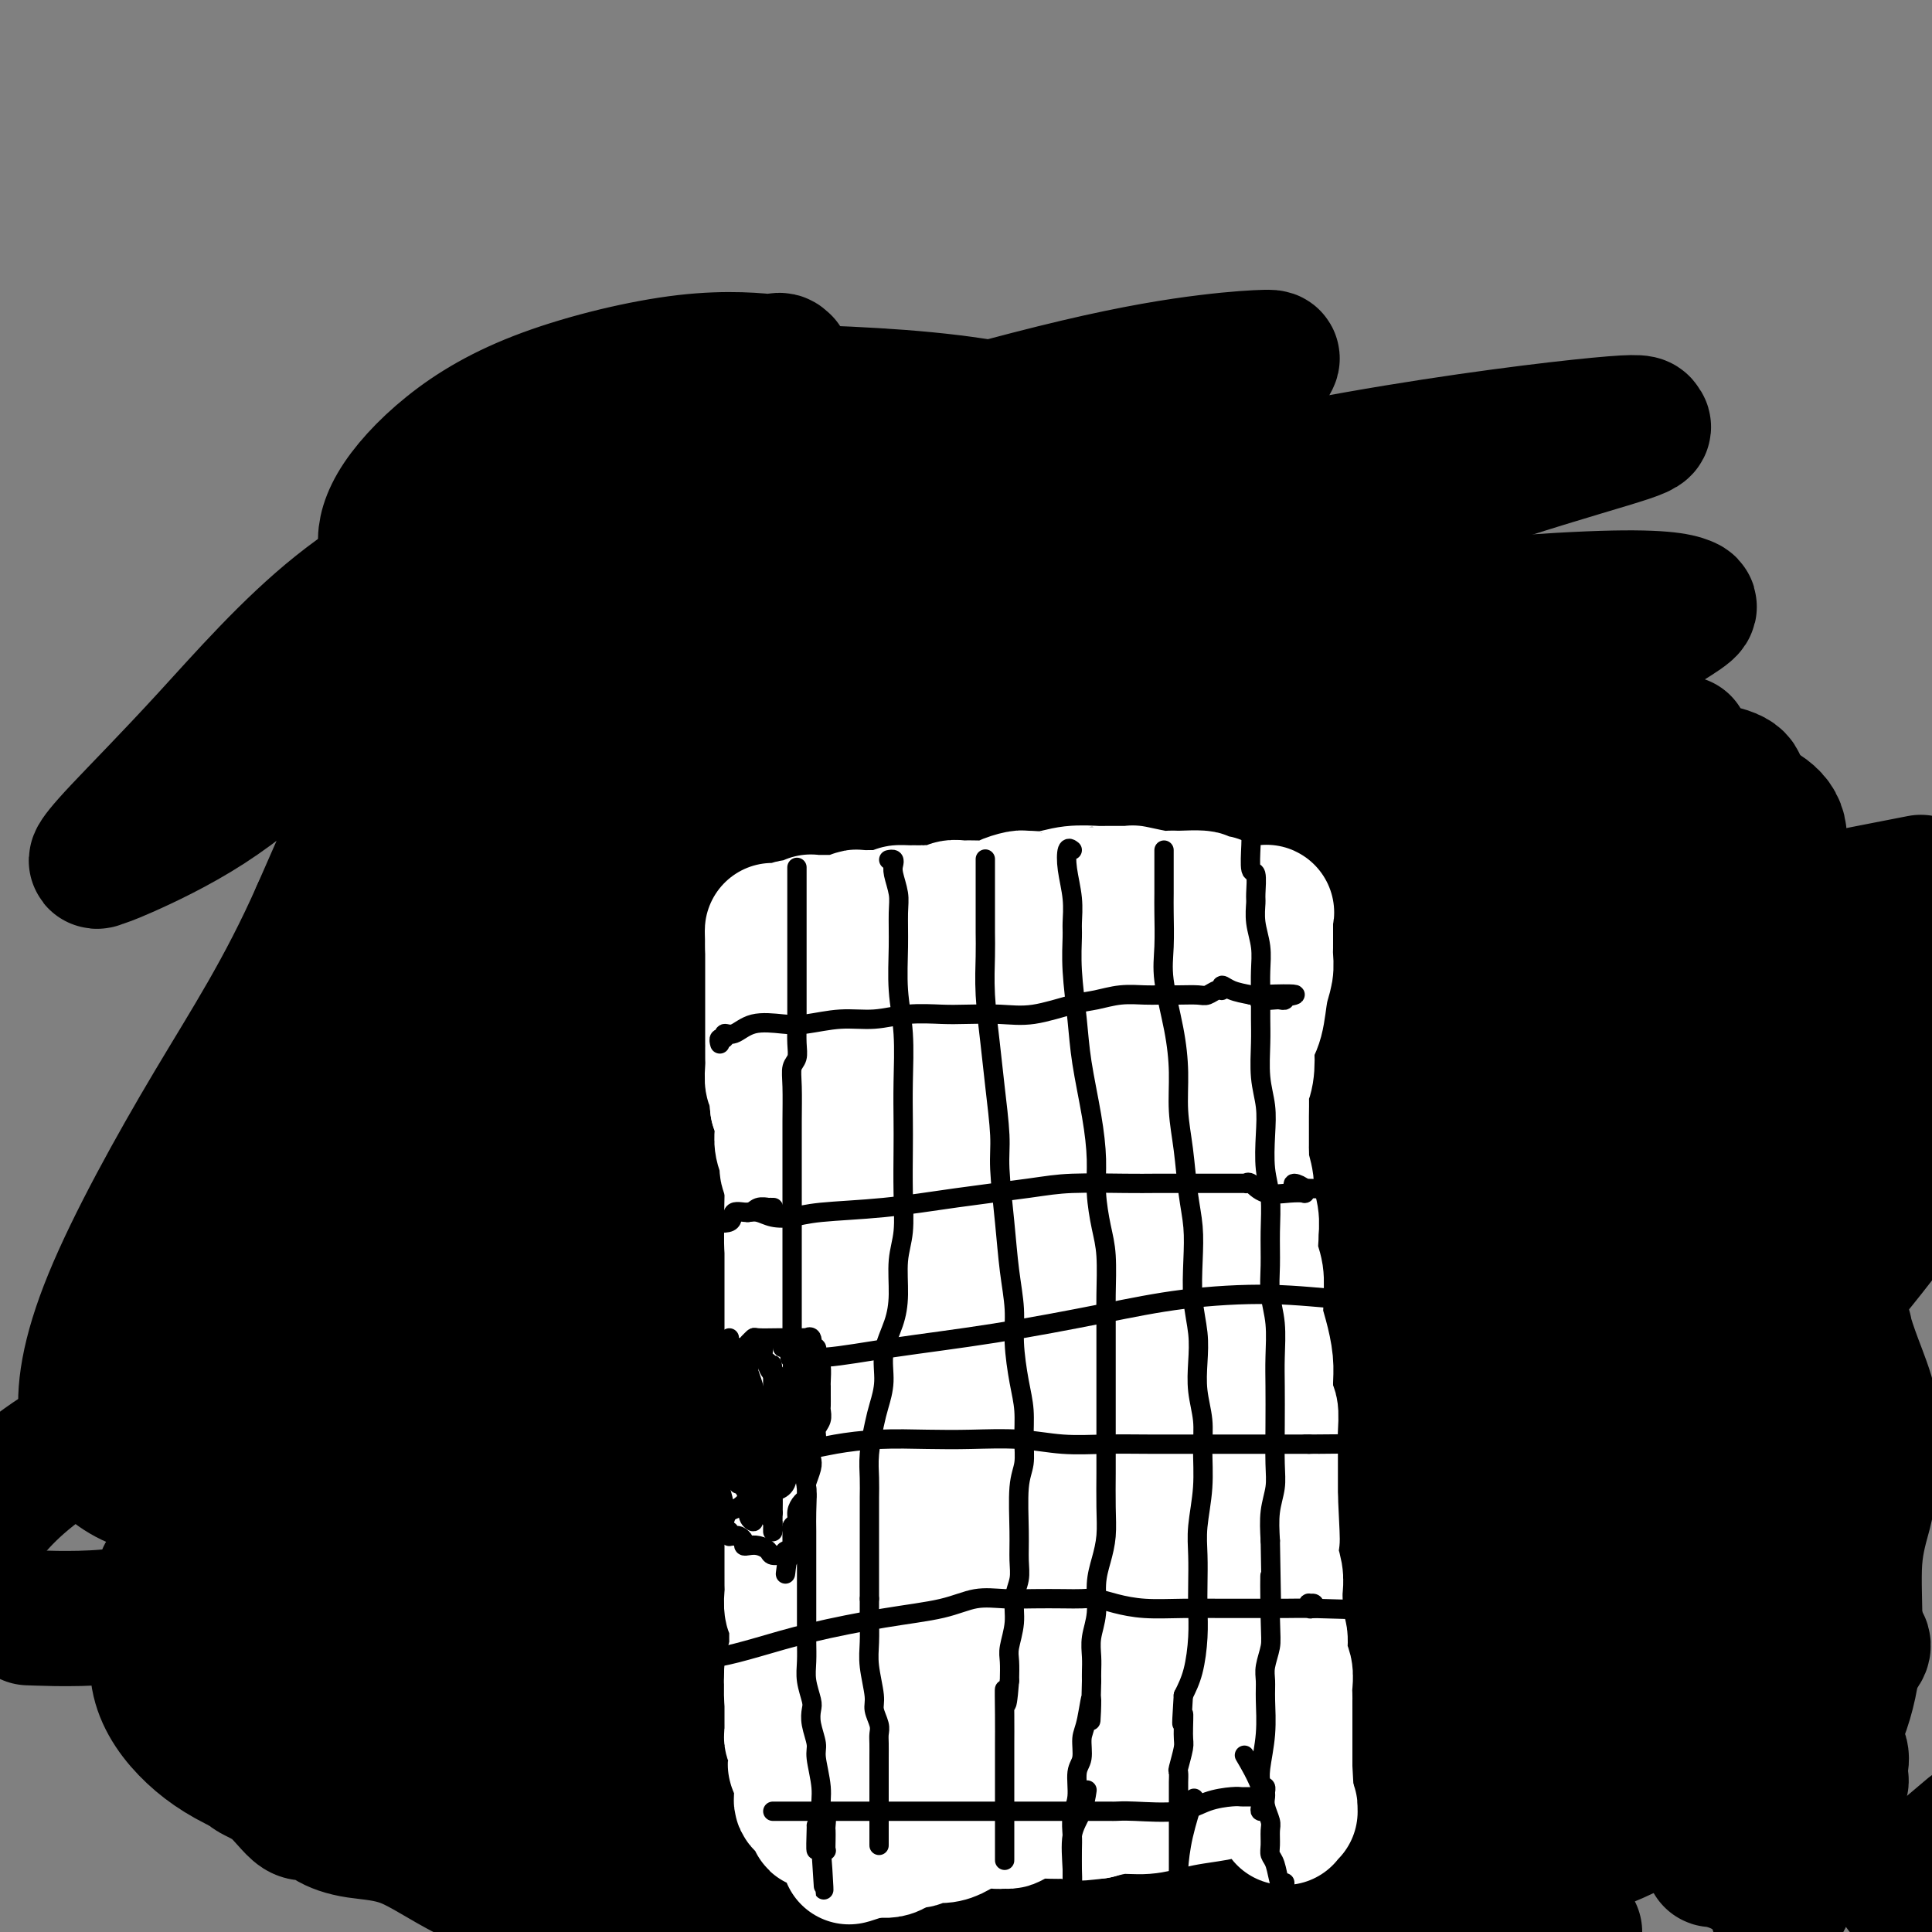 <svg viewBox='0 0 400 400' version='1.1' xmlns='http://www.w3.org/2000/svg' xmlns:xlink='http://www.w3.org/1999/xlink'><rect x="0" y="0" width="400" height="400" fill="#808080" stroke="none"/><g fill='none' stroke='#000000' stroke-width='28' stroke-linecap='round' stroke-linejoin='round'><path d='M160,77c-0.109,-0.015 -0.217,-0.030 0,0c0.217,0.030 0.761,0.106 0,1c-0.761,0.894 -2.825,2.604 -6,5c-3.175,2.396 -7.459,5.476 -12,9c-4.541,3.524 -9.339,7.493 -13,11c-3.661,3.507 -6.186,6.551 -9,11c-2.814,4.449 -5.919,10.302 -9,16c-3.081,5.698 -6.140,11.242 -9,18c-2.860,6.758 -5.522,14.729 -7,22c-1.478,7.271 -1.771,13.840 0,21c1.771,7.160 5.607,14.909 10,21c4.393,6.091 9.342,10.524 15,14c5.658,3.476 12.025,5.994 18,7c5.975,1.006 11.558,0.498 17,0c5.442,-0.498 10.742,-0.988 16,-3c5.258,-2.012 10.472,-5.545 16,-10c5.528,-4.455 11.368,-9.830 16,-16c4.632,-6.170 8.054,-13.135 11,-21c2.946,-7.865 5.416,-16.629 6,-25c0.584,-8.371 -0.719,-16.350 -4,-24c-3.281,-7.650 -8.541,-14.971 -15,-21c-6.459,-6.029 -14.119,-10.766 -23,-14c-8.881,-3.234 -18.985,-4.965 -26,-5c-7.015,-0.035 -10.942,1.626 -16,5c-5.058,3.374 -11.246,8.461 -18,15c-6.754,6.539 -14.072,14.529 -20,22c-5.928,7.471 -10.464,14.422 -14,23c-3.536,8.578 -6.071,18.784 -6,28c0.071,9.216 2.750,17.443 5,23c2.250,5.557 4.071,8.445 9,10c4.929,1.555 12.964,1.778 21,2'/><path d='M113,222c9.522,-1.258 22.827,-5.404 37,-12c14.173,-6.596 29.216,-15.641 41,-25c11.784,-9.359 20.311,-19.032 26,-29c5.689,-9.968 8.540,-20.233 9,-29c0.460,-8.767 -1.472,-16.037 -4,-21c-2.528,-4.963 -5.650,-7.618 -9,-9c-3.350,-1.382 -6.926,-1.490 -11,0c-4.074,1.490 -8.647,4.578 -14,11c-5.353,6.422 -11.486,16.176 -18,29c-6.514,12.824 -13.407,28.717 -18,39c-4.593,10.283 -6.884,14.957 -8,18c-1.116,3.043 -1.055,4.455 0,5c1.055,0.545 3.106,0.224 7,-1c3.894,-1.224 9.632,-3.351 17,-7c7.368,-3.649 16.365,-8.818 24,-15c7.635,-6.182 13.909,-13.375 19,-21c5.091,-7.625 9.001,-15.681 11,-22c1.999,-6.319 2.087,-10.899 0,-14c-2.087,-3.101 -6.349,-4.723 -13,-6c-6.651,-1.277 -15.693,-2.211 -27,2c-11.307,4.211 -24.881,13.565 -36,26c-11.119,12.435 -19.783,27.951 -26,40c-6.217,12.049 -9.988,20.630 -12,26c-2.012,5.370 -2.265,7.529 -2,9c0.265,1.471 1.047,2.255 3,1c1.953,-1.255 5.076,-4.549 11,-10c5.924,-5.451 14.648,-13.060 22,-22c7.352,-8.940 13.331,-19.211 18,-30c4.669,-10.789 8.026,-22.097 10,-30c1.974,-7.903 2.564,-12.401 1,-15c-1.564,-2.599 -5.282,-3.300 -9,-4'/><path d='M162,106c-4.129,-0.466 -9.952,0.368 -16,4c-6.048,3.632 -12.323,10.060 -19,20c-6.677,9.940 -13.757,23.391 -19,34c-5.243,10.609 -8.650,18.376 -10,23c-1.350,4.624 -0.643,6.104 -1,7c-0.357,0.896 -1.779,1.208 3,0c4.779,-1.208 15.758,-3.937 28,-9c12.242,-5.063 25.745,-12.462 40,-22c14.255,-9.538 29.261,-21.216 42,-31c12.739,-9.784 23.212,-17.673 29,-22c5.788,-4.327 6.892,-5.092 7,-6c0.108,-0.908 -0.779,-1.961 -7,-2c-6.221,-0.039 -17.774,0.935 -35,5c-17.226,4.065 -40.123,11.222 -58,20c-17.877,8.778 -30.733,19.178 -40,28c-9.267,8.822 -14.943,16.066 -18,21c-3.057,4.934 -3.493,7.556 -3,9c0.493,1.444 1.915,1.708 7,1c5.085,-0.708 13.834,-2.389 29,-7c15.166,-4.611 36.749,-12.154 56,-21c19.251,-8.846 36.171,-18.996 48,-27c11.829,-8.004 18.568,-13.861 22,-17c3.432,-3.139 3.558,-3.559 3,-4c-0.558,-0.441 -1.799,-0.903 -10,0c-8.201,0.903 -23.360,3.171 -39,9c-15.640,5.829 -31.761,15.221 -44,26c-12.239,10.779 -20.597,22.946 -25,32c-4.403,9.054 -4.850,14.994 -5,19c-0.150,4.006 -0.002,6.079 3,8c3.002,1.921 8.858,3.692 21,4c12.142,0.308 30.571,-0.846 49,-2'/><path d='M200,206c20.266,-3.017 46.430,-9.559 69,-17c22.570,-7.441 41.546,-15.781 54,-22c12.454,-6.219 18.385,-10.317 22,-12c3.615,-1.683 4.914,-0.950 1,-1c-3.914,-0.050 -13.042,-0.883 -30,1c-16.958,1.883 -41.747,6.482 -68,15c-26.253,8.518 -53.970,20.955 -76,34c-22.030,13.045 -38.374,26.699 -54,38c-15.626,11.301 -30.533,20.248 -37,25c-6.467,4.752 -4.494,5.308 -3,6c1.494,0.692 2.508,1.519 13,0c10.492,-1.519 30.460,-5.385 55,-12c24.540,-6.615 53.651,-15.980 81,-27c27.349,-11.020 52.937,-23.696 74,-35c21.063,-11.304 37.603,-21.237 47,-27c9.397,-5.763 11.652,-7.355 12,-9c0.348,-1.645 -1.212,-3.344 -12,-4c-10.788,-0.656 -30.805,-0.269 -59,3c-28.195,3.269 -64.568,9.420 -92,18c-27.432,8.580 -45.924,19.589 -56,27c-10.076,7.411 -11.737,11.226 -13,13c-1.263,1.774 -2.129,1.509 4,0c6.129,-1.509 19.253,-4.263 36,-9c16.747,-4.737 37.118,-11.459 60,-21c22.882,-9.541 48.273,-21.902 69,-33c20.727,-11.098 36.788,-20.934 45,-26c8.212,-5.066 8.576,-5.363 7,-6c-1.576,-0.637 -5.093,-1.614 -20,-1c-14.907,0.614 -41.206,2.819 -74,7c-32.794,4.181 -72.084,10.337 -98,17c-25.916,6.663 -38.458,13.831 -51,21'/><path d='M106,169c-9.135,5.071 -6.471,7.248 -5,9c1.471,1.752 1.750,3.080 10,2c8.250,-1.080 24.471,-4.569 42,-10c17.529,-5.431 36.366,-12.806 56,-22c19.634,-9.194 40.064,-20.208 54,-28c13.936,-7.792 21.377,-12.361 25,-15c3.623,-2.639 3.427,-3.348 2,-4c-1.427,-0.652 -4.087,-1.249 -20,0c-15.913,1.249 -45.080,4.342 -67,9c-21.920,4.658 -36.593,10.882 -44,17c-7.407,6.118 -7.546,12.132 -7,16c0.546,3.868 1.779,5.592 5,7c3.221,1.408 8.432,2.501 16,2c7.568,-0.501 17.494,-2.597 27,-5c9.506,-2.403 18.590,-5.114 25,-8c6.410,-2.886 10.144,-5.946 12,-7c1.856,-1.054 1.834,-0.101 1,0c-0.834,0.101 -2.481,-0.651 -7,1c-4.519,1.651 -11.912,5.706 -17,10c-5.088,4.294 -7.871,8.829 -9,12c-1.129,3.171 -0.603,4.979 -1,7c-0.397,2.021 -1.716,4.256 0,6c1.716,1.744 6.467,2.998 13,4c6.533,1.002 14.849,1.751 27,0c12.151,-1.751 28.138,-6.003 40,-10c11.862,-3.997 19.600,-7.738 24,-10c4.400,-2.262 5.461,-3.045 6,-4c0.539,-0.955 0.557,-2.081 -6,-3c-6.557,-0.919 -19.688,-1.632 -30,0c-10.312,1.632 -17.803,5.609 -25,10c-7.197,4.391 -14.098,9.195 -21,14'/><path d='M232,169c-6.486,4.333 -12.202,8.167 -15,10c-2.798,1.833 -2.680,1.665 -3,2c-0.320,0.335 -1.078,1.175 2,1c3.078,-0.175 9.992,-1.363 18,-4c8.008,-2.637 17.108,-6.722 26,-12c8.892,-5.278 17.574,-11.750 23,-17c5.426,-5.250 7.597,-9.277 9,-12c1.403,-2.723 2.038,-4.141 -1,-5c-3.038,-0.859 -9.750,-1.160 -20,-1c-10.250,0.160 -24.037,0.779 -35,5c-10.963,4.221 -19.101,12.042 -25,18c-5.899,5.958 -9.558,10.051 -11,12c-1.442,1.949 -0.668,1.753 -1,2c-0.332,0.247 -1.769,0.937 1,0c2.769,-0.937 9.743,-3.500 18,-8c8.257,-4.500 17.797,-10.937 26,-17c8.203,-6.063 15.071,-11.753 20,-16c4.929,-4.247 7.921,-7.053 9,-9c1.079,-1.947 0.246,-3.037 -5,-4c-5.246,-0.963 -14.904,-1.800 -31,-1c-16.096,0.800 -38.629,3.236 -51,6c-12.371,2.764 -14.581,5.854 -16,8c-1.419,2.146 -2.049,3.347 -2,4c0.049,0.653 0.777,0.758 5,0c4.223,-0.758 11.941,-2.379 20,-5c8.059,-2.621 16.458,-6.243 24,-10c7.542,-3.757 14.225,-7.650 18,-11c3.775,-3.350 4.641,-6.156 5,-8c0.359,-1.844 0.212,-2.727 -6,-5c-6.212,-2.273 -18.489,-5.935 -32,-8c-13.511,-2.065 -28.255,-2.532 -43,-3'/><path d='M159,81c-12.673,-0.043 -22.855,1.351 -29,3c-6.145,1.649 -8.253,3.554 -9,5c-0.747,1.446 -0.133,2.433 0,3c0.133,0.567 -0.217,0.715 0,1c0.217,0.285 0.999,0.707 3,0c2.001,-0.707 5.220,-2.542 10,-5c4.780,-2.458 11.122,-5.539 16,-8c4.878,-2.461 8.292,-4.302 10,-5c1.708,-0.698 1.711,-0.254 2,0c0.289,0.254 0.862,0.319 -2,0c-2.862,-0.319 -9.161,-1.021 -18,0c-8.839,1.021 -20.217,3.765 -29,7c-8.783,3.235 -14.970,6.960 -20,11c-5.030,4.040 -8.903,8.393 -11,12c-2.097,3.607 -2.419,6.467 -2,8c0.419,1.533 1.579,1.741 5,2c3.421,0.259 9.102,0.571 18,-1c8.898,-1.571 21.012,-5.024 34,-9c12.988,-3.976 26.851,-8.477 42,-13c15.149,-4.523 31.585,-9.070 44,-12c12.415,-2.930 20.809,-4.242 27,-5c6.191,-0.758 10.178,-0.961 12,-1c1.822,-0.039 1.477,0.085 1,1c-0.477,0.915 -1.087,2.619 -5,5c-3.913,2.381 -11.129,5.437 -21,9c-9.871,3.563 -22.396,7.633 -36,12c-13.604,4.367 -28.286,9.032 -39,14c-10.714,4.968 -17.459,10.239 -21,14c-3.541,3.761 -3.876,6.013 -4,8c-0.124,1.987 -0.035,3.711 4,4c4.035,0.289 12.018,-0.855 20,-2'/><path d='M161,139c10.918,-1.814 28.214,-5.350 47,-10c18.786,-4.650 39.064,-10.413 57,-16c17.936,-5.587 33.532,-10.999 46,-15c12.468,-4.001 21.810,-6.593 26,-8c4.190,-1.407 3.229,-1.631 3,-2c-0.229,-0.369 0.275,-0.884 -9,0c-9.275,0.884 -28.328,3.169 -50,7c-21.672,3.831 -45.962,9.210 -68,17c-22.038,7.790 -41.825,17.992 -62,30c-20.175,12.008 -40.737,25.823 -56,36c-15.263,10.177 -25.226,16.718 -30,21c-4.774,4.282 -4.358,6.305 -4,8c0.358,1.695 0.656,3.060 8,3c7.344,-0.060 21.732,-1.546 36,-5c14.268,-3.454 28.417,-8.876 46,-15c17.583,-6.124 38.602,-12.950 55,-18c16.398,-5.050 28.175,-8.324 35,-10c6.825,-1.676 8.697,-1.753 10,-2c1.303,-0.247 2.037,-0.662 -3,1c-5.037,1.662 -15.844,5.403 -35,10c-19.156,4.597 -46.660,10.051 -67,18c-20.340,7.949 -33.516,18.392 -42,27c-8.484,8.608 -12.274,15.380 -14,20c-1.726,4.620 -1.386,7.086 1,9c2.386,1.914 6.819,3.274 19,3c12.181,-0.274 32.112,-2.181 51,-6c18.888,-3.819 36.735,-9.548 56,-17c19.265,-7.452 39.947,-16.626 54,-24c14.053,-7.374 21.476,-12.947 26,-16c4.524,-3.053 6.150,-3.587 2,-4c-4.150,-0.413 -14.075,-0.707 -24,-1'/><path d='M275,180c-15.145,0.788 -41.006,3.260 -62,9c-20.994,5.740 -37.120,14.750 -49,23c-11.880,8.250 -19.515,15.741 -25,21c-5.485,5.259 -8.820,8.286 -10,10c-1.180,1.714 -0.204,2.116 3,3c3.204,0.884 8.638,2.250 22,1c13.362,-1.250 34.653,-5.118 54,-10c19.347,-4.882 36.751,-10.780 54,-18c17.249,-7.220 34.344,-15.764 45,-21c10.656,-5.236 14.872,-7.166 17,-8c2.128,-0.834 2.169,-0.572 -4,-1c-6.169,-0.428 -18.549,-1.546 -39,0c-20.451,1.546 -48.973,5.755 -72,13c-23.027,7.245 -40.557,17.525 -52,27c-11.443,9.475 -16.798,18.145 -20,24c-3.202,5.855 -4.253,8.895 -4,11c0.253,2.105 1.808,3.274 8,4c6.192,0.726 17.022,1.008 34,-2c16.978,-3.008 40.105,-9.306 59,-16c18.895,-6.694 33.557,-13.784 47,-20c13.443,-6.216 25.667,-11.557 31,-14c5.333,-2.443 3.775,-1.989 3,-2c-0.775,-0.011 -0.767,-0.488 -11,0c-10.233,0.488 -30.709,1.941 -56,6c-25.291,4.059 -55.399,10.724 -79,18c-23.601,7.276 -40.696,15.163 -54,24c-13.304,8.837 -22.816,18.625 -28,24c-5.184,5.375 -6.039,6.338 -5,8c1.039,1.662 3.972,4.024 12,5c8.028,0.976 21.151,0.564 39,-2c17.849,-2.564 40.425,-7.282 63,-12'/><path d='M196,285c23.243,-5.482 49.849,-13.188 72,-21c22.151,-7.812 39.847,-15.730 53,-22c13.153,-6.270 21.762,-10.892 26,-13c4.238,-2.108 4.104,-1.703 4,-2c-0.104,-0.297 -0.180,-1.297 -14,0c-13.820,1.297 -41.385,4.889 -66,9c-24.615,4.111 -46.278,8.739 -73,18c-26.722,9.261 -58.501,23.154 -80,34c-21.499,10.846 -32.717,18.646 -39,23c-6.283,4.354 -7.629,5.261 -7,7c0.629,1.739 3.234,4.311 15,4c11.766,-0.311 32.694,-3.506 59,-9c26.306,-5.494 57.989,-13.287 91,-24c33.011,-10.713 67.349,-24.346 95,-36c27.651,-11.654 48.615,-21.330 62,-28c13.385,-6.670 19.193,-10.335 25,-14'/><path d='M365,209c6.849,-1.226 13.698,-2.452 0,0c-13.698,2.452 -47.942,8.582 -77,18c-29.058,9.418 -52.928,22.123 -75,35c-22.072,12.877 -42.346,25.924 -53,33c-10.654,7.076 -11.689,8.179 -13,9c-1.311,0.821 -2.899,1.359 4,1c6.899,-0.359 22.284,-1.614 44,-6c21.716,-4.386 49.762,-11.902 75,-22c25.238,-10.098 47.669,-22.779 67,-34c19.331,-11.221 35.562,-20.981 45,-27c9.438,-6.019 12.082,-8.295 13,-10c0.918,-1.705 0.109,-2.837 -13,-4c-13.109,-1.163 -38.519,-2.357 -67,1c-28.481,3.357 -60.033,11.266 -86,22c-25.967,10.734 -46.348,24.294 -59,34c-12.652,9.706 -17.576,15.557 -20,18c-2.424,2.443 -2.350,1.477 1,1c3.350,-0.477 9.975,-0.465 26,-5c16.025,-4.535 41.450,-13.618 65,-23c23.550,-9.382 45.225,-19.064 70,-29c24.775,-9.936 52.650,-20.124 71,-27c18.350,-6.876 27.175,-10.438 36,-14'/><path d='M364,195c7.823,-1.781 15.645,-3.562 0,0c-15.645,3.562 -54.759,12.466 -84,22c-29.241,9.534 -48.611,19.698 -58,27c-9.389,7.302 -8.799,11.744 -9,14c-0.201,2.256 -1.194,2.328 2,2c3.194,-0.328 10.574,-1.055 25,-5c14.426,-3.945 35.898,-11.109 56,-19c20.102,-7.891 38.835,-16.509 56,-25c17.165,-8.491 32.761,-16.855 43,-22c10.239,-5.145 15.119,-7.073 20,-9'/><path d='M391,184c5.801,-1.130 11.601,-2.261 0,0c-11.601,2.261 -40.605,7.912 -67,16c-26.395,8.088 -50.182,18.611 -67,29c-16.818,10.389 -26.668,20.644 -34,29c-7.332,8.356 -12.145,14.814 -14,18c-1.855,3.186 -0.750,3.101 2,4c2.750,0.899 7.147,2.781 16,1c8.853,-1.781 22.163,-7.226 38,-16c15.837,-8.774 34.202,-20.878 50,-33c15.798,-12.122 29.028,-24.263 38,-34c8.972,-9.737 13.685,-17.071 15,-22c1.315,-4.929 -0.770,-7.453 -7,-10c-6.230,-2.547 -16.606,-5.116 -30,-4c-13.394,1.116 -29.807,5.916 -45,12c-15.193,6.084 -29.166,13.452 -38,20c-8.834,6.548 -12.530,12.277 -13,16c-0.470,3.723 2.287,5.440 8,7c5.713,1.560 14.381,2.964 25,2c10.619,-0.964 23.188,-4.294 34,-8c10.812,-3.706 19.866,-7.787 25,-10c5.134,-2.213 6.348,-2.558 7,-3c0.652,-0.442 0.741,-0.982 0,0c-0.741,0.982 -2.311,3.488 -4,7c-1.689,3.512 -3.498,8.032 -7,13c-3.502,4.968 -8.699,10.383 -18,17c-9.301,6.617 -22.707,14.435 -41,23c-18.293,8.565 -41.474,17.877 -58,27c-16.526,9.123 -26.398,18.058 -31,25c-4.602,6.942 -3.935,11.892 -2,15c1.935,3.108 5.136,4.375 13,5c7.864,0.625 20.390,0.607 36,-2c15.610,-2.607 34.305,-7.804 53,-13'/><path d='M275,315c17.731,-5.731 35.557,-13.560 50,-20c14.443,-6.440 25.501,-11.492 31,-15c5.499,-3.508 5.439,-5.472 5,-7c-0.439,-1.528 -1.256,-2.620 -13,-4c-11.744,-1.380 -34.416,-3.048 -59,-1c-24.584,2.048 -51.080,7.812 -73,16c-21.920,8.188 -39.265,18.798 -57,28c-17.735,9.202 -35.861,16.995 -50,23c-14.139,6.005 -24.292,10.223 -29,12c-4.708,1.777 -3.971,1.114 -3,1c0.971,-0.114 2.177,0.323 15,-2c12.823,-2.323 37.264,-7.405 62,-14c24.736,-6.595 49.766,-14.702 74,-24c24.234,-9.298 47.670,-19.788 66,-28c18.330,-8.212 31.553,-14.146 38,-17c6.447,-2.854 6.116,-2.629 5,-3c-1.116,-0.371 -3.019,-1.340 -11,1c-7.981,2.340 -22.040,7.987 -36,15c-13.960,7.013 -27.820,15.392 -46,25c-18.180,9.608 -40.679,20.446 -58,29c-17.321,8.554 -29.463,14.823 -35,19c-5.537,4.177 -4.470,6.261 -2,8c2.470,1.739 6.342,3.132 17,3c10.658,-0.132 28.102,-1.789 47,-6c18.898,-4.211 39.250,-10.976 58,-18c18.750,-7.024 35.900,-14.308 49,-20c13.100,-5.692 22.151,-9.793 26,-12c3.849,-2.207 2.496,-2.519 1,-3c-1.496,-0.481 -3.133,-1.129 -15,-1c-11.867,0.129 -33.962,1.037 -57,4c-23.038,2.963 -47.019,7.982 -71,13'/><path d='M204,317c-24.078,6.993 -48.773,17.975 -62,27c-13.227,9.025 -14.988,16.094 -16,20c-1.012,3.906 -1.276,4.650 2,6c3.276,1.350 10.092,3.307 24,2c13.908,-1.307 34.907,-5.877 56,-13c21.093,-7.123 42.278,-16.800 63,-26c20.722,-9.200 40.979,-17.925 57,-25c16.021,-7.075 27.807,-12.501 33,-15c5.193,-2.499 3.794,-2.069 4,-2c0.206,0.069 2.016,-0.221 -7,0c-9.016,0.221 -28.860,0.952 -49,4c-20.140,3.048 -40.577,8.411 -54,15c-13.423,6.589 -19.833,14.403 -24,20c-4.167,5.597 -6.090,8.975 -7,11c-0.910,2.025 -0.807,2.696 2,3c2.807,0.304 8.319,0.243 18,0c9.681,-0.243 23.532,-0.666 36,-3c12.468,-2.334 23.554,-6.580 34,-11c10.446,-4.420 20.252,-9.013 25,-12c4.748,-2.987 4.439,-4.366 5,-5c0.561,-0.634 1.993,-0.523 -5,-1c-6.993,-0.477 -22.411,-1.543 -35,0c-12.589,1.543 -22.349,5.694 -29,11c-6.651,5.306 -10.194,11.766 -15,18c-4.806,6.234 -10.877,12.242 -14,16c-3.123,3.758 -3.300,5.266 -3,7c0.300,1.734 1.078,3.694 4,5c2.922,1.306 7.989,1.958 16,1c8.011,-0.958 18.964,-3.527 30,-7c11.036,-3.473 22.153,-7.849 31,-12c8.847,-4.151 15.423,-8.075 22,-12'/><path d='M346,339c9.236,-4.325 5.824,-3.138 4,-3c-1.824,0.138 -2.062,-0.773 -8,-1c-5.938,-0.227 -17.577,0.232 -25,3c-7.423,2.768 -10.628,7.847 -15,13c-4.372,5.153 -9.909,10.382 -14,15c-4.091,4.618 -6.736,8.625 -8,11c-1.264,2.375 -1.146,3.118 -1,4c0.146,0.882 0.319,1.901 4,2c3.681,0.099 10.868,-0.724 21,-3c10.132,-2.276 23.209,-6.005 35,-11c11.791,-4.995 22.295,-11.257 30,-16c7.705,-4.743 12.610,-7.967 15,-10c2.390,-2.033 2.263,-2.875 0,-4c-2.263,-1.125 -6.663,-2.532 -11,-3c-4.337,-0.468 -8.610,0.004 -12,3c-3.390,2.996 -5.896,8.515 -10,13c-4.104,4.485 -9.806,7.937 -16,12c-6.194,4.063 -12.879,8.738 -20,13c-7.121,4.262 -14.679,8.113 -18,10c-3.321,1.887 -2.404,1.812 -2,2c0.404,0.188 0.294,0.638 1,1c0.706,0.362 2.226,0.634 6,0c3.774,-0.634 9.801,-2.175 16,-4c6.199,-1.825 12.570,-3.933 19,-7c6.430,-3.067 12.919,-7.094 16,-10c3.081,-2.906 2.752,-4.691 2,-7c-0.752,-2.309 -1.928,-5.141 -8,-8c-6.072,-2.859 -17.040,-5.746 -33,-8c-15.960,-2.254 -36.912,-3.876 -52,-2c-15.088,1.876 -24.311,7.250 -36,12c-11.689,4.750 -25.845,8.875 -40,13'/><path d='M186,369c-18.330,5.076 -26.156,5.267 -37,5c-10.844,-0.267 -24.705,-0.990 -35,-2c-10.295,-1.010 -17.023,-2.306 -21,-3c-3.977,-0.694 -5.204,-0.785 -6,-1c-0.796,-0.215 -1.160,-0.554 -2,-1c-0.840,-0.446 -2.154,-0.999 -3,-1c-0.846,-0.001 -1.223,0.549 -2,0c-0.777,-0.549 -1.953,-2.199 -3,-3c-1.047,-0.801 -1.965,-0.753 -3,-1c-1.035,-0.247 -2.186,-0.788 -3,-1c-0.814,-0.212 -1.291,-0.095 -2,0c-0.709,0.095 -1.650,0.168 -2,0c-0.350,-0.168 -0.110,-0.576 0,-1c0.110,-0.424 0.088,-0.862 0,-3c-0.088,-2.138 -0.242,-5.975 1,-10c1.242,-4.025 3.882,-8.237 6,-13c2.118,-4.763 3.716,-10.078 6,-17c2.284,-6.922 5.256,-15.449 8,-22c2.744,-6.551 5.262,-11.124 9,-18c3.738,-6.876 8.696,-16.056 13,-25c4.304,-8.944 7.953,-17.652 10,-25c2.047,-7.348 2.492,-13.337 2,-18c-0.492,-4.663 -1.923,-7.999 -6,-11c-4.077,-3.001 -10.801,-5.666 -16,-7c-5.199,-1.334 -8.871,-1.338 -12,0c-3.129,1.338 -5.713,4.018 -8,6c-2.287,1.982 -4.276,3.266 -5,4c-0.724,0.734 -0.184,0.918 0,1c0.184,0.082 0.011,0.060 0,0c-0.011,-0.060 0.140,-0.160 5,-3c4.860,-2.840 14.430,-8.420 24,-14'/><path d='M104,185c10.165,-6.192 21.077,-13.673 32,-22c10.923,-8.327 21.856,-17.500 28,-24c6.144,-6.500 7.500,-10.325 8,-13c0.500,-2.675 0.146,-4.198 -3,-5c-3.146,-0.802 -9.083,-0.883 -18,0c-8.917,0.883 -20.813,2.731 -29,6c-8.187,3.269 -12.665,7.958 -17,11c-4.335,3.042 -8.525,4.438 -10,5c-1.475,0.562 -0.234,0.290 0,0c0.234,-0.290 -0.540,-0.598 1,-2c1.540,-1.402 5.395,-3.898 9,-7c3.605,-3.102 6.959,-6.811 11,-11c4.041,-4.189 8.770,-8.860 12,-13c3.230,-4.140 4.962,-7.751 6,-9c1.038,-1.249 1.382,-0.136 1,0c-0.382,0.136 -1.491,-0.705 -7,0c-5.509,0.705 -15.418,2.957 -26,7c-10.582,4.043 -21.838,9.879 -32,18c-10.162,8.121 -19.229,18.528 -27,27c-7.771,8.472 -14.247,15.008 -18,19c-3.753,3.992 -4.783,5.441 -5,6c-0.217,0.559 0.379,0.227 1,0c0.621,-0.227 1.267,-0.349 5,-2c3.733,-1.651 10.552,-4.830 17,-9c6.448,-4.170 12.526,-9.330 19,-15c6.474,-5.670 13.345,-11.850 18,-16c4.655,-4.150 7.093,-6.269 8,-7c0.907,-0.731 0.284,-0.072 0,1c-0.284,1.072 -0.230,2.558 -1,6c-0.770,3.442 -2.363,8.841 -6,18c-3.637,9.159 -9.319,22.080 -15,35'/><path d='M66,189c-7.212,16.278 -14.244,26.972 -22,40c-7.756,13.028 -16.238,28.389 -21,40c-4.762,11.611 -5.803,19.472 -5,25c0.803,5.528 3.451,8.722 7,11c3.549,2.278 7.998,3.639 16,3c8.002,-0.639 19.557,-3.277 30,-8c10.443,-4.723 19.774,-11.532 27,-18c7.226,-6.468 12.347,-12.595 15,-17c2.653,-4.405 2.839,-7.088 3,-9c0.161,-1.912 0.296,-3.052 -3,-4c-3.296,-0.948 -10.024,-1.702 -16,1c-5.976,2.702 -11.202,8.862 -17,15c-5.798,6.138 -12.170,12.253 -16,16c-3.830,3.747 -5.117,5.124 -6,6c-0.883,0.876 -1.361,1.251 -1,1c0.361,-0.251 1.560,-1.127 4,-4c2.440,-2.873 6.120,-7.742 11,-14c4.880,-6.258 10.961,-13.906 17,-23c6.039,-9.094 12.037,-19.633 16,-28c3.963,-8.367 5.892,-14.561 7,-18c1.108,-3.439 1.396,-4.123 -1,-5c-2.396,-0.877 -7.475,-1.947 -14,-1c-6.525,0.947 -14.496,3.912 -20,8c-5.504,4.088 -8.543,9.300 -11,13c-2.457,3.700 -4.334,5.888 -5,7c-0.666,1.112 -0.123,1.149 0,1c0.123,-0.149 -0.174,-0.485 0,-1c0.174,-0.515 0.820,-1.210 2,-3c1.180,-1.790 2.895,-4.674 4,-7c1.105,-2.326 1.602,-4.093 2,-5c0.398,-0.907 0.699,-0.953 1,-1'/><path d='M70,210c0.964,-2.620 -1.125,-1.171 -4,1c-2.875,2.171 -6.535,5.065 -10,10c-3.465,4.935 -6.736,11.911 -9,16c-2.264,4.089 -3.519,5.291 -4,6c-0.481,0.709 -0.186,0.925 0,1c0.186,0.075 0.262,0.010 2,0c1.738,-0.010 5.139,0.035 8,-1c2.861,-1.035 5.181,-3.150 8,-6c2.819,-2.850 6.135,-6.434 8,-9c1.865,-2.566 2.277,-4.115 3,-5c0.723,-0.885 1.756,-1.107 0,-1c-1.756,0.107 -6.300,0.541 -11,3c-4.700,2.459 -9.557,6.942 -13,13c-3.443,6.058 -5.473,13.690 -8,20c-2.527,6.310 -5.550,11.299 -7,15c-1.450,3.701 -1.327,6.116 -1,8c0.327,1.884 0.856,3.238 4,5c3.144,1.762 8.901,3.932 15,4c6.099,0.068 12.539,-1.967 21,-6c8.461,-4.033 18.942,-10.064 25,-15c6.058,-4.936 7.694,-8.777 9,-11c1.306,-2.223 2.284,-2.829 0,-4c-2.284,-1.171 -7.829,-2.908 -16,-2c-8.171,0.908 -18.967,4.461 -27,9c-8.033,4.539 -13.304,10.065 -18,16c-4.696,5.935 -8.817,12.281 -11,17c-2.183,4.719 -2.427,7.811 -2,10c0.427,2.189 1.527,3.473 5,5c3.473,1.527 9.320,3.296 16,2c6.680,-1.296 14.194,-5.656 19,-9c4.806,-3.344 6.903,-5.672 9,-8'/><path d='M81,294c5.066,-3.037 3.730,-2.129 1,-3c-2.730,-0.871 -6.856,-3.522 -16,-4c-9.144,-0.478 -23.308,1.218 -35,5c-11.692,3.782 -20.912,9.652 -27,15c-6.088,5.348 -9.044,10.174 -12,15'/><path d='M8,335c-1.797,-0.058 -3.593,-0.116 0,0c3.593,0.116 12.576,0.405 20,-1c7.424,-1.405 13.288,-4.503 18,-7c4.712,-2.497 8.273,-4.393 10,-5c1.727,-0.607 1.621,0.076 1,0c-0.621,-0.076 -1.756,-0.911 -6,-1c-4.244,-0.089 -11.595,0.567 -15,3c-3.405,2.433 -2.862,6.641 -3,11c-0.138,4.359 -0.957,8.867 0,13c0.957,4.133 3.688,7.891 7,11c3.312,3.109 7.203,5.568 13,8c5.797,2.432 13.500,4.837 25,6c11.500,1.163 26.799,1.084 44,-1c17.201,-2.084 36.305,-6.175 51,-10c14.695,-3.825 24.982,-7.385 31,-10c6.018,-2.615 7.766,-4.284 9,-5c1.234,-0.716 1.956,-0.478 -2,-1c-3.956,-0.522 -12.588,-1.803 -25,-1c-12.412,0.803 -28.605,3.689 -40,8c-11.395,4.311 -17.992,10.046 -22,14c-4.008,3.954 -5.429,6.128 -6,8c-0.571,1.872 -0.294,3.443 1,4c1.294,0.557 3.604,0.100 9,-1c5.396,-1.100 13.878,-2.845 24,-6c10.122,-3.155 21.884,-7.721 35,-12c13.116,-4.279 27.585,-8.270 39,-12c11.415,-3.730 19.776,-7.200 24,-9c4.224,-1.800 4.311,-1.930 5,-2c0.689,-0.070 1.978,-0.081 -2,0c-3.978,0.081 -13.225,0.252 -26,2c-12.775,1.748 -29.079,5.071 -41,10c-11.921,4.929 -19.461,11.465 -27,18'/><path d='M159,367c-9.578,6.800 -20.022,14.800 -29,21c-8.978,6.200 -16.489,10.600 -24,15'/><path d='M193,397c-2.364,0.837 -4.728,1.675 0,0c4.728,-1.675 16.547,-5.861 24,-9c7.453,-3.139 10.538,-5.231 12,-6c1.462,-0.769 1.299,-0.214 1,0c-0.299,0.214 -0.735,0.088 -3,0c-2.265,-0.088 -6.360,-0.137 -12,1c-5.640,1.137 -12.826,3.460 -20,6c-7.174,2.540 -14.335,5.297 -19,8c-4.665,2.703 -6.832,5.351 -9,8'/><path d='M284,398c-3.690,1.546 -7.380,3.092 0,0c7.380,-3.092 25.829,-10.821 36,-16c10.171,-5.179 12.065,-7.808 13,-9c0.935,-1.192 0.911,-0.948 1,-1c0.089,-0.052 0.289,-0.401 -1,0c-1.289,0.401 -4.069,1.553 -9,3c-4.931,1.447 -12.012,3.188 -23,5c-10.988,1.812 -25.882,3.695 -45,5c-19.118,1.305 -42.461,2.032 -60,4c-17.539,1.968 -29.275,5.175 -39,7c-9.725,1.825 -17.440,2.266 -24,2c-6.560,-0.266 -11.967,-1.239 -18,-3c-6.033,-1.761 -12.694,-4.309 -18,-7c-5.306,-2.691 -9.258,-5.526 -13,-7c-3.742,-1.474 -7.276,-1.588 -10,-2c-2.724,-0.412 -4.640,-1.122 -6,-2c-1.360,-0.878 -2.164,-1.924 -3,-2c-0.836,-0.076 -1.703,0.819 -3,0c-1.297,-0.819 -3.024,-3.351 -5,-5c-1.976,-1.649 -4.201,-2.415 -5,-3c-0.799,-0.585 -0.174,-0.988 0,-1c0.174,-0.012 -0.105,0.367 0,0c0.105,-0.367 0.595,-1.479 1,-3c0.405,-1.521 0.726,-3.451 1,-6c0.274,-2.549 0.503,-5.716 0,-9c-0.503,-3.284 -1.737,-6.685 -3,-9c-1.263,-2.315 -2.555,-3.546 -3,-4c-0.445,-0.454 -0.042,-0.133 0,0c0.042,0.133 -0.277,0.077 -1,0c-0.723,-0.077 -1.848,-0.175 -3,0c-1.152,0.175 -2.329,0.621 -3,1c-0.671,0.379 -0.835,0.689 -1,1'/><path d='M40,337c-1.783,0.473 -2.239,0.655 0,2c2.239,1.345 7.174,3.854 11,5c3.826,1.146 6.543,0.928 11,0c4.457,-0.928 10.654,-2.567 16,-5c5.346,-2.433 9.843,-5.658 12,-7c2.157,-1.342 1.975,-0.799 2,-1c0.025,-0.201 0.255,-1.145 0,0c-0.255,1.145 -0.997,4.379 1,10c1.997,5.621 6.733,13.630 11,20c4.267,6.370 8.067,11.100 13,15c4.933,3.900 11.000,6.969 18,9c7.000,2.031 14.934,3.022 26,4c11.066,0.978 25.265,1.943 40,3c14.735,1.057 30.006,2.208 45,3c14.994,0.792 29.713,1.226 43,2c13.287,0.774 25.144,1.887 37,3'/><path d='M395,390c-1.083,0.917 -2.167,1.833 0,0c2.167,-1.833 7.583,-6.417 13,-11'/><path d='M399,243c0.953,-1.322 1.906,-2.645 0,0c-1.906,2.645 -6.671,9.257 -12,16c-5.329,6.743 -11.221,13.618 -16,20c-4.779,6.382 -8.444,12.273 -10,16c-1.556,3.727 -1.004,5.290 -1,6c0.004,0.710 -0.539,0.566 0,0c0.539,-0.566 2.161,-1.554 3,-4c0.839,-2.446 0.897,-6.348 1,-10c0.103,-3.652 0.252,-7.053 0,-11c-0.252,-3.947 -0.904,-8.440 0,-13c0.904,-4.560 3.365,-9.186 5,-12c1.635,-2.814 2.443,-3.817 3,-4c0.557,-0.183 0.863,0.453 1,0c0.137,-0.453 0.104,-1.997 0,0c-0.104,1.997 -0.280,7.534 0,14c0.280,6.466 1.016,13.861 1,20c-0.016,6.139 -0.783,11.022 -1,16c-0.217,4.978 0.116,10.051 0,15c-0.116,4.949 -0.683,9.773 0,12c0.683,2.227 2.614,1.857 4,2c1.386,0.143 2.226,0.797 3,0c0.774,-0.797 1.484,-3.047 2,-6c0.516,-2.953 0.840,-6.609 0,-11c-0.840,-4.391 -2.845,-9.518 -5,-14c-2.155,-4.482 -4.460,-8.318 -6,-9c-1.540,-0.682 -2.313,1.790 -3,5c-0.687,3.210 -1.287,7.159 -2,13c-0.713,5.841 -1.538,13.572 -3,21c-1.462,7.428 -3.561,14.551 -5,19c-1.439,4.449 -2.220,6.225 -3,8'/><path d='M355,352c-2.738,10.191 -1.584,2.670 0,0c1.584,-2.670 3.596,-0.488 6,-1c2.404,-0.512 5.198,-3.719 8,-7c2.802,-3.281 5.612,-6.637 7,-11c1.388,-4.363 1.353,-9.733 1,-16c-0.353,-6.267 -1.023,-13.429 -1,-18c0.023,-4.571 0.738,-6.549 1,-8c0.262,-1.451 0.070,-2.375 0,-3c-0.070,-0.625 -0.018,-0.950 0,1c0.018,1.950 0.000,6.174 0,11c-0.000,4.826 0.016,10.253 -1,17c-1.016,6.747 -3.063,14.814 -4,20c-0.937,5.186 -0.763,7.490 0,9c0.763,1.510 2.113,2.225 3,3c0.887,0.775 1.309,1.608 2,2c0.691,0.392 1.650,0.342 2,1c0.350,0.658 0.092,2.025 0,3c-0.092,0.975 -0.017,1.559 0,2c0.017,0.441 -0.023,0.741 0,1c0.023,0.259 0.111,0.479 0,1c-0.111,0.521 -0.420,1.344 0,2c0.420,0.656 1.571,1.144 2,2c0.429,0.856 0.138,2.080 0,3c-0.138,0.920 -0.122,1.538 0,2c0.122,0.462 0.350,0.770 0,1c-0.350,0.230 -1.279,0.381 -2,1c-0.721,0.619 -1.232,1.705 -2,4c-0.768,2.295 -1.791,5.799 -3,9c-1.209,3.201 -2.605,6.101 -4,9'/><path d='M370,392c-2.165,4.347 -2.079,3.716 -2,3c0.079,-0.716 0.151,-1.515 -1,-3c-1.151,-1.485 -3.524,-3.655 -6,-5c-2.476,-1.345 -5.056,-1.865 -6,-2c-0.944,-0.135 -0.252,0.114 0,0c0.252,-0.114 0.064,-0.592 0,-1c-0.064,-0.408 -0.003,-0.745 0,-1c0.003,-0.255 -0.051,-0.428 0,-1c0.051,-0.572 0.206,-1.544 0,-2c-0.206,-0.456 -0.774,-0.398 0,-1c0.774,-0.602 2.891,-1.864 5,-3c2.109,-1.136 4.209,-2.145 7,-4c2.791,-1.855 6.271,-4.557 9,-8c2.729,-3.443 4.707,-7.628 6,-12c1.293,-4.372 1.901,-8.930 2,-14c0.099,-5.070 -0.311,-10.652 0,-15c0.311,-4.348 1.342,-7.463 2,-10c0.658,-2.537 0.943,-4.498 1,-7c0.057,-2.502 -0.114,-5.545 0,-8c0.114,-2.455 0.514,-4.320 0,-7c-0.514,-2.680 -1.942,-6.174 -3,-9c-1.058,-2.826 -1.746,-4.985 -2,-6c-0.254,-1.015 -0.072,-0.885 0,0c0.072,0.885 0.036,2.524 0,5c-0.036,2.476 -0.071,5.787 -1,11c-0.929,5.213 -2.750,12.327 -4,19c-1.250,6.673 -1.929,12.907 -4,19c-2.071,6.093 -5.536,12.047 -9,18'/><path d='M364,348c-2.933,5.546 -5.767,10.413 -7,14c-1.233,3.587 -0.867,5.896 -1,7c-0.133,1.104 -0.766,1.002 -1,1c-0.234,-0.002 -0.070,0.095 0,0c0.070,-0.095 0.047,-0.382 0,-1c-0.047,-0.618 -0.118,-1.566 0,-3c0.118,-1.434 0.425,-3.355 1,-5c0.575,-1.645 1.418,-3.015 2,-4c0.582,-0.985 0.902,-1.584 1,-2c0.098,-0.416 -0.026,-0.650 0,-1c0.026,-0.350 0.203,-0.815 0,-1c-0.203,-0.185 -0.786,-0.091 -1,0c-0.214,0.091 -0.058,0.178 0,1c0.058,0.822 0.016,2.378 0,3c-0.016,0.622 -0.008,0.311 0,0'/></g>
<g fill='none' stroke='#FFFFFF' stroke-width='28' stroke-linecap='round' stroke-linejoin='round'><path d='M168,215c0.009,0.437 0.017,0.874 0,1c-0.017,0.126 -0.060,-0.059 0,0c0.060,0.059 0.224,0.361 0,1c-0.224,0.639 -0.834,1.616 -1,3c-0.166,1.384 0.113,3.174 0,5c-0.113,1.826 -0.619,3.688 -1,5c-0.381,1.312 -0.638,2.073 -1,3c-0.362,0.927 -0.829,2.020 -1,3c-0.171,0.980 -0.046,1.846 0,3c0.046,1.154 0.012,2.595 0,4c-0.012,1.405 -0.003,2.774 0,4c0.003,1.226 0.001,2.309 0,3c-0.001,0.691 -0.000,0.990 0,1c0.000,0.010 0.000,-0.269 0,0c-0.000,0.269 -0.000,1.087 0,2c0.000,0.913 0.000,1.920 0,3c-0.000,1.080 -0.000,2.232 0,3c0.000,0.768 0.000,1.153 0,2c-0.000,0.847 -0.000,2.156 0,3c0.000,0.844 0.000,1.223 0,2c-0.000,0.777 -0.000,1.951 0,3c0.000,1.049 0.000,1.974 0,3c-0.000,1.026 -0.000,2.154 0,3c0.000,0.846 0.000,1.409 0,2c-0.000,0.591 -0.000,1.211 0,2c0.000,0.789 0.000,1.748 0,3c-0.000,1.252 -0.000,2.799 0,4c0.000,1.201 0.000,2.058 0,3c-0.000,0.942 -0.000,1.971 0,3'/><path d='M164,292c-0.000,9.178 -0.000,4.123 0,3c0.000,-1.123 0.000,1.685 0,3c-0.000,1.315 -0.000,1.138 0,2c0.000,0.862 0.000,2.762 0,4c-0.000,1.238 -0.000,1.812 0,3c0.000,1.188 0.000,2.989 0,4c-0.000,1.011 -0.000,1.234 0,2c0.000,0.766 0.000,2.077 0,3c-0.000,0.923 -0.000,1.459 0,2c0.000,0.541 0.000,1.088 0,2c-0.000,0.912 -0.001,2.188 0,3c0.001,0.812 0.004,1.161 0,2c-0.004,0.839 -0.015,2.168 0,3c0.015,0.832 0.057,1.167 0,2c-0.057,0.833 -0.211,2.162 0,3c0.211,0.838 0.789,1.183 1,2c0.211,0.817 0.056,2.105 0,3c-0.056,0.895 -0.014,1.396 0,2c0.014,0.604 0.000,1.311 0,2c-0.000,0.689 0.014,1.359 0,2c-0.014,0.641 -0.055,1.254 0,2c0.055,0.746 0.207,1.624 0,2c-0.207,0.376 -0.773,0.250 -1,0c-0.227,-0.250 -0.113,-0.625 0,-1'/><path d='M164,347c-0.065,8.366 -0.229,1.781 0,-1c0.229,-2.781 0.850,-1.757 1,-2c0.150,-0.243 -0.170,-1.752 0,-3c0.170,-1.248 0.830,-2.234 1,-4c0.170,-1.766 -0.151,-4.311 0,-7c0.151,-2.689 0.772,-5.520 1,-8c0.228,-2.480 0.061,-4.608 0,-7c-0.061,-2.392 -0.017,-5.049 0,-7c0.017,-1.951 0.005,-3.197 0,-5c-0.005,-1.803 -0.005,-4.162 0,-6c0.005,-1.838 0.016,-3.154 0,-5c-0.016,-1.846 -0.057,-4.223 0,-6c0.057,-1.777 0.212,-2.955 0,-4c-0.212,-1.045 -0.793,-1.958 -1,-3c-0.207,-1.042 -0.042,-2.212 0,-3c0.042,-0.788 -0.040,-1.192 0,-2c0.040,-0.808 0.203,-2.018 0,-3c-0.203,-0.982 -0.772,-1.736 -1,-3c-0.228,-1.264 -0.114,-3.039 0,-4c0.114,-0.961 0.228,-1.107 0,-2c-0.228,-0.893 -0.797,-2.533 -1,-4c-0.203,-1.467 -0.039,-2.763 0,-4c0.039,-1.237 -0.046,-2.417 0,-4c0.046,-1.583 0.223,-3.569 0,-5c-0.223,-1.431 -0.844,-2.309 -1,-3c-0.156,-0.691 0.155,-1.197 0,-2c-0.155,-0.803 -0.776,-1.903 -1,-3c-0.224,-1.097 -0.050,-2.191 0,-3c0.050,-0.809 -0.025,-1.333 0,-2c0.025,-0.667 0.150,-1.476 0,-2c-0.150,-0.524 -0.575,-0.762 -1,-1'/><path d='M161,229c-0.944,-8.536 -0.306,-3.375 0,-2c0.306,1.375 0.278,-1.035 0,-2c-0.278,-0.965 -0.807,-0.483 -1,-1c-0.193,-0.517 -0.052,-2.032 0,-3c0.052,-0.968 0.014,-1.389 0,-2c-0.014,-0.611 -0.004,-1.411 0,-2c0.004,-0.589 0.001,-0.966 0,-1c-0.001,-0.034 -0.000,0.274 0,0c0.000,-0.274 0.000,-1.131 0,-2c-0.000,-0.869 -0.000,-1.752 0,-2c0.000,-0.248 0.000,0.137 0,0c-0.000,-0.137 -0.000,-0.797 0,-1c0.000,-0.203 0.000,0.052 0,0c-0.000,-0.052 -0.000,-0.410 0,-1c0.000,-0.590 0.000,-1.413 0,-2c-0.000,-0.587 -0.000,-0.938 0,-1c0.000,-0.062 0.000,0.164 0,0c-0.000,-0.164 -0.000,-0.717 0,-1c0.000,-0.283 0.000,-0.296 0,-1c-0.000,-0.704 -0.000,-2.101 0,-3c0.000,-0.899 0.000,-1.302 0,-2c-0.000,-0.698 -0.000,-1.692 0,-2c0.000,-0.308 0.000,0.071 0,0c-0.000,-0.071 -0.000,-0.592 0,-1c0.000,-0.408 0.000,-0.704 0,-1'/><path d='M160,196c-0.154,-5.497 -0.040,-2.740 0,-2c0.040,0.740 0.007,-0.537 0,-1c-0.007,-0.463 0.014,-0.110 0,0c-0.014,0.110 -0.063,-0.022 0,0c0.063,0.022 0.238,0.198 1,0c0.762,-0.198 2.112,-0.771 3,-1c0.888,-0.229 1.316,-0.114 2,0c0.684,0.114 1.626,0.227 2,0c0.374,-0.227 0.179,-0.793 0,-1c-0.179,-0.207 -0.344,-0.054 0,0c0.344,0.054 1.195,0.011 2,0c0.805,-0.011 1.563,0.011 2,0c0.437,-0.011 0.553,-0.056 1,0c0.447,0.056 1.225,0.211 2,0c0.775,-0.211 1.548,-0.789 2,-1c0.452,-0.211 0.583,-0.057 1,0c0.417,0.057 1.119,0.016 2,0c0.881,-0.016 1.940,-0.008 3,0'/><path d='M183,190c4.124,-0.691 2.934,-0.917 3,-1c0.066,-0.083 1.386,-0.021 2,0c0.614,0.021 0.520,0.002 1,0c0.480,-0.002 1.533,0.014 2,0c0.467,-0.014 0.349,-0.056 1,0c0.651,0.056 2.069,0.211 3,0c0.931,-0.211 1.373,-0.789 2,-1c0.627,-0.211 1.440,-0.057 2,0c0.560,0.057 0.868,0.016 1,0c0.132,-0.016 0.089,-0.007 0,0c-0.089,0.007 -0.224,0.012 0,0c0.224,-0.012 0.806,-0.042 2,0c1.194,0.042 3.000,0.154 4,0c1.000,-0.154 1.193,-0.576 2,-1c0.807,-0.424 2.226,-0.849 3,-1c0.774,-0.151 0.901,-0.026 1,0c0.099,0.026 0.170,-0.046 1,0c0.830,0.046 2.420,0.208 4,0c1.580,-0.208 3.149,-0.788 5,-1c1.851,-0.212 3.983,-0.057 5,0c1.017,0.057 0.919,0.015 1,0c0.081,-0.015 0.340,-0.004 1,0c0.660,0.004 1.719,0.001 2,0c0.281,-0.001 -0.217,-0.001 0,0c0.217,0.001 1.147,0.004 2,0c0.853,-0.004 1.628,-0.015 2,0c0.372,0.015 0.340,0.057 0,0c-0.340,-0.057 -0.988,-0.211 0,0c0.988,0.211 3.612,0.788 5,1c1.388,0.212 1.539,0.061 2,0c0.461,-0.061 1.230,-0.030 2,0'/><path d='M244,186c9.526,-0.391 2.842,0.631 1,1c-1.842,0.369 1.158,0.084 3,0c1.842,-0.084 2.527,0.034 3,0c0.473,-0.034 0.734,-0.219 1,0c0.266,0.219 0.539,0.843 1,1c0.461,0.157 1.112,-0.154 2,0c0.888,0.154 2.014,0.772 3,1c0.986,0.228 1.834,0.064 2,0c0.166,-0.064 -0.348,-0.030 0,0c0.348,0.030 1.557,0.056 2,0c0.443,-0.056 0.119,-0.195 0,0c-0.119,0.195 -0.032,0.723 0,1c0.032,0.277 0.009,0.303 0,1c-0.009,0.697 -0.006,2.063 0,3c0.006,0.937 0.013,1.443 0,2c-0.013,0.557 -0.048,1.163 0,2c0.048,0.837 0.178,1.905 0,3c-0.178,1.095 -0.663,2.218 -1,4c-0.337,1.782 -0.525,4.223 -1,6c-0.475,1.777 -1.238,2.888 -2,4'/><path d='M258,215c-0.635,4.503 -0.223,2.760 0,3c0.223,0.240 0.256,2.461 0,4c-0.256,1.539 -0.801,2.395 -1,3c-0.199,0.605 -0.054,0.959 0,2c0.054,1.041 0.015,2.770 0,4c-0.015,1.230 -0.005,1.962 0,3c0.005,1.038 0.005,2.382 0,3c-0.005,0.618 -0.017,0.510 0,1c0.017,0.490 0.061,1.579 0,2c-0.061,0.421 -0.227,0.173 0,1c0.227,0.827 0.846,2.730 1,4c0.154,1.270 -0.156,1.907 0,3c0.156,1.093 0.778,2.640 1,4c0.222,1.360 0.045,2.532 0,3c-0.045,0.468 0.041,0.232 0,1c-0.041,0.768 -0.208,2.540 0,4c0.208,1.460 0.790,2.609 1,4c0.210,1.391 0.046,3.026 0,4c-0.046,0.974 0.026,1.289 0,2c-0.026,0.711 -0.150,1.818 0,3c0.150,1.182 0.575,2.440 1,4c0.425,1.560 0.850,3.424 1,5c0.150,1.576 0.026,2.865 0,4c-0.026,1.135 0.046,2.116 0,3c-0.046,0.884 -0.208,1.671 0,2c0.208,0.329 0.788,0.198 1,1c0.212,0.802 0.057,2.535 0,4c-0.057,1.465 -0.015,2.661 0,4c0.015,1.339 0.004,2.822 0,4c-0.004,1.178 -0.001,2.051 0,3c0.001,0.949 0.001,1.975 0,3'/><path d='M263,310c0.769,15.410 0.192,6.436 0,4c-0.192,-2.436 0.001,1.668 0,4c-0.001,2.332 -0.196,2.894 0,4c0.196,1.106 0.784,2.758 1,4c0.216,1.242 0.062,2.074 0,3c-0.062,0.926 -0.032,1.945 0,3c0.032,1.055 0.065,2.144 0,3c-0.065,0.856 -0.228,1.479 0,2c0.228,0.521 0.846,0.942 1,2c0.154,1.058 -0.155,2.755 0,4c0.155,1.245 0.774,2.038 1,3c0.226,0.962 0.061,2.094 0,3c-0.061,0.906 -0.016,1.586 0,2c0.016,0.414 0.004,0.563 0,1c-0.004,0.437 -0.001,1.164 0,2c0.001,0.836 0.000,1.783 0,3c-0.000,1.217 -0.000,2.704 0,4c0.000,1.296 0.000,2.400 0,3c-0.000,0.600 -0.000,0.697 0,1c0.000,0.303 0.000,0.812 0,1c-0.000,0.188 -0.000,0.054 0,0c0.000,-0.054 0.000,-0.027 0,0'/><path d='M266,366c0.464,8.632 0.124,2.214 0,0c-0.124,-2.214 -0.033,-0.222 0,1c0.033,1.222 0.009,1.676 0,2c-0.009,0.324 -0.002,0.518 0,1c0.002,0.482 0.001,1.254 0,2c-0.001,0.746 -0.000,1.468 0,2c0.000,0.532 0.000,0.874 0,1c-0.000,0.126 -0.000,0.036 0,0c0.000,-0.036 0.000,-0.018 0,0'/><path d='M266,375c0.017,1.678 0.058,1.374 0,1c-0.058,-0.374 -0.215,-0.819 0,-1c0.215,-0.181 0.804,-0.099 1,0c0.196,0.099 -0.000,0.215 0,0c0.000,-0.215 0.196,-0.761 0,-1c-0.196,-0.239 -0.785,-0.172 -1,0c-0.215,0.172 -0.058,0.449 0,0c0.058,-0.449 0.016,-1.623 0,-2c-0.016,-0.377 -0.006,0.042 0,0c0.006,-0.042 0.009,-0.547 0,-1c-0.009,-0.453 -0.029,-0.854 0,-1c0.029,-0.146 0.107,-0.036 0,0c-0.107,0.036 -0.397,-0.001 -1,0c-0.603,0.001 -1.518,0.042 -3,0c-1.482,-0.042 -3.533,-0.165 -5,0c-1.467,0.165 -2.352,0.618 -4,1c-1.648,0.382 -4.060,0.694 -6,1c-1.940,0.306 -3.406,0.608 -5,1c-1.594,0.392 -3.314,0.875 -5,1c-1.686,0.125 -3.339,-0.107 -5,0c-1.661,0.107 -3.331,0.554 -5,1'/><path d='M227,375c-6.128,0.770 -3.946,0.196 -4,0c-0.054,-0.196 -2.342,-0.014 -4,0c-1.658,0.014 -2.684,-0.139 -4,0c-1.316,0.139 -2.922,0.569 -4,1c-1.078,0.431 -1.630,0.862 -2,1c-0.370,0.138 -0.560,-0.015 -1,0c-0.440,0.015 -1.130,0.200 -2,0c-0.870,-0.200 -1.920,-0.786 -3,-1c-1.080,-0.214 -2.190,-0.056 -3,0c-0.810,0.056 -1.318,0.011 -2,0c-0.682,-0.011 -1.537,0.011 -2,0c-0.463,-0.011 -0.534,-0.056 -1,0c-0.466,0.056 -1.326,0.211 -2,0c-0.674,-0.211 -1.160,-0.789 -2,-1c-0.840,-0.211 -2.033,-0.057 -3,0c-0.967,0.057 -1.708,0.016 -2,0c-0.292,-0.016 -0.134,-0.008 0,0c0.134,0.008 0.243,0.016 0,0c-0.243,-0.016 -0.840,-0.057 -1,0c-0.160,0.057 0.117,0.212 0,0c-0.117,-0.212 -0.627,-0.793 -1,-1c-0.373,-0.207 -0.608,-0.042 -1,0c-0.392,0.042 -0.940,-0.040 -1,0c-0.060,0.040 0.368,0.203 0,0c-0.368,-0.203 -1.534,-0.772 -2,-1c-0.466,-0.228 -0.233,-0.114 0,0'/><path d='M180,373c-4.449,-0.558 -1.573,0.046 -1,0c0.573,-0.046 -1.157,-0.744 -2,-1c-0.843,-0.256 -0.800,-0.071 -1,0c-0.200,0.071 -0.642,0.029 -1,0c-0.358,-0.029 -0.632,-0.046 -1,0c-0.368,0.046 -0.831,0.156 -1,0c-0.169,-0.156 -0.045,-0.579 0,-1c0.045,-0.421 0.012,-0.841 0,-1c-0.012,-0.159 -0.003,-0.059 0,0c0.003,0.059 0.001,0.075 0,0c-0.001,-0.075 0.000,-0.242 0,-1c-0.000,-0.758 -0.002,-2.108 0,-3c0.002,-0.892 0.008,-1.328 0,-2c-0.008,-0.672 -0.030,-1.582 0,-2c0.030,-0.418 0.113,-0.343 0,-1c-0.113,-0.657 -0.423,-2.044 0,-3c0.423,-0.956 1.577,-1.480 2,-3c0.423,-1.520 0.113,-4.036 0,-6c-0.113,-1.964 -0.031,-3.375 0,-5c0.031,-1.625 0.009,-3.464 0,-5c-0.009,-1.536 -0.004,-2.768 0,-4'/><path d='M175,335c0.313,-6.463 0.095,-5.619 0,-7c-0.095,-1.381 -0.068,-4.985 0,-8c0.068,-3.015 0.176,-5.440 0,-8c-0.176,-2.560 -0.636,-5.255 -1,-8c-0.364,-2.745 -0.632,-5.540 -1,-8c-0.368,-2.460 -0.836,-4.587 -1,-7c-0.164,-2.413 -0.023,-5.113 0,-8c0.023,-2.887 -0.071,-5.961 0,-8c0.071,-2.039 0.305,-3.045 0,-5c-0.305,-1.955 -1.151,-4.861 -2,-8c-0.849,-3.139 -1.702,-6.513 -2,-9c-0.298,-2.487 -0.041,-4.087 0,-6c0.041,-1.913 -0.132,-4.139 0,-6c0.132,-1.861 0.571,-3.355 1,-5c0.429,-1.645 0.847,-3.439 1,-5c0.153,-1.561 0.040,-2.887 0,-5c-0.040,-2.113 -0.009,-5.013 0,-7c0.009,-1.987 -0.006,-3.062 0,-4c0.006,-0.938 0.033,-1.740 0,-2c-0.033,-0.260 -0.125,0.021 0,0c0.125,-0.021 0.466,-0.346 1,0c0.534,0.346 1.259,1.362 2,2c0.741,0.638 1.497,0.896 2,1c0.503,0.104 0.751,0.052 1,0'/><path d='M176,214c1.475,0.203 2.161,0.212 3,0c0.839,-0.212 1.830,-0.645 3,-1c1.170,-0.355 2.519,-0.631 3,-1c0.481,-0.369 0.093,-0.831 0,-1c-0.093,-0.169 0.109,-0.045 1,0c0.891,0.045 2.471,0.012 4,0c1.529,-0.012 3.006,-0.003 4,0c0.994,0.003 1.504,0.001 2,0c0.496,-0.001 0.980,-0.000 2,0c1.020,0.000 2.578,0.000 4,0c1.422,-0.000 2.709,-0.000 4,0c1.291,0.000 2.587,0.001 3,0c0.413,-0.001 -0.057,-0.004 0,0c0.057,0.004 0.641,0.015 1,0c0.359,-0.015 0.492,-0.057 1,0c0.508,0.057 1.389,0.212 3,0c1.611,-0.212 3.950,-0.793 5,-1c1.050,-0.207 0.810,-0.041 1,0c0.190,0.041 0.810,-0.041 1,0c0.190,0.041 -0.050,0.207 0,0c0.050,-0.207 0.391,-0.787 1,-1c0.609,-0.213 1.487,-0.061 2,0c0.513,0.061 0.659,0.030 1,0c0.341,-0.030 0.875,-0.060 1,0c0.125,0.060 -0.159,0.208 0,0c0.159,-0.208 0.760,-0.774 1,-1c0.240,-0.226 0.120,-0.113 0,0'/><path d='M227,208c8.219,-0.928 3.267,-0.249 2,0c-1.267,0.249 1.151,0.067 2,0c0.849,-0.067 0.131,-0.018 0,0c-0.131,0.018 0.327,0.005 1,0c0.673,-0.005 1.561,-0.001 2,0c0.439,0.001 0.428,0.001 1,0c0.572,-0.001 1.726,-0.001 2,0c0.274,0.001 -0.333,0.003 0,0c0.333,-0.003 1.606,-0.013 2,0c0.394,0.013 -0.091,0.047 0,0c0.091,-0.047 0.756,-0.176 1,0c0.244,0.176 0.066,0.658 0,1c-0.066,0.342 -0.019,0.546 0,1c0.019,0.454 0.012,1.159 0,2c-0.012,0.841 -0.028,1.818 0,4c0.028,2.182 0.098,5.570 0,8c-0.098,2.430 -0.366,3.904 -1,6c-0.634,2.096 -1.634,4.814 -2,7c-0.366,2.186 -0.098,3.840 0,6c0.098,2.160 0.027,4.825 0,7c-0.027,2.175 -0.008,3.858 0,6c0.008,2.142 0.006,4.742 0,6c-0.006,1.258 -0.015,1.174 0,2c0.015,0.826 0.056,2.562 0,4c-0.056,1.438 -0.207,2.580 0,4c0.207,1.420 0.774,3.120 1,5c0.226,1.880 0.113,3.940 0,6'/><path d='M238,283c-0.326,12.760 -0.140,7.160 0,6c0.140,-1.160 0.234,2.121 0,5c-0.234,2.879 -0.795,5.355 -1,8c-0.205,2.645 -0.055,5.457 0,8c0.055,2.543 0.014,4.816 0,7c-0.014,2.184 -0.000,4.279 0,5c0.000,0.721 -0.013,0.068 0,0c0.013,-0.068 0.052,0.451 0,1c-0.052,0.549 -0.196,1.130 0,2c0.196,0.870 0.733,2.029 1,3c0.267,0.971 0.265,1.754 0,3c-0.265,1.246 -0.793,2.957 -1,4c-0.207,1.043 -0.094,1.420 0,2c0.094,0.580 0.169,1.363 0,2c-0.169,0.637 -0.582,1.127 -1,2c-0.418,0.873 -0.841,2.128 -1,3c-0.159,0.872 -0.053,1.360 0,2c0.053,0.640 0.054,1.433 0,2c-0.054,0.567 -0.164,0.907 0,1c0.164,0.093 0.603,-0.063 0,0c-0.603,0.063 -2.248,0.345 -3,1c-0.752,0.655 -0.610,1.682 -1,2c-0.390,0.318 -1.312,-0.072 -2,0c-0.688,0.072 -1.143,0.607 -2,0c-0.857,-0.607 -2.115,-2.356 -3,-3c-0.885,-0.644 -1.396,-0.184 -2,0c-0.604,0.184 -1.302,0.092 -2,0'/><path d='M220,349c-1.501,-0.482 -0.754,-0.187 -1,0c-0.246,0.187 -1.484,0.266 -2,0c-0.516,-0.266 -0.311,-0.877 -1,-1c-0.689,-0.123 -2.272,0.242 -3,0c-0.728,-0.242 -0.600,-1.092 -1,-2c-0.400,-0.908 -1.326,-1.874 -2,-3c-0.674,-1.126 -1.095,-2.413 -2,-4c-0.905,-1.587 -2.295,-3.474 -3,-5c-0.705,-1.526 -0.725,-2.692 -1,-4c-0.275,-1.308 -0.806,-2.759 -1,-4c-0.194,-1.241 -0.052,-2.270 0,-4c0.052,-1.730 0.014,-4.159 0,-7c-0.014,-2.841 -0.004,-6.093 0,-9c0.004,-2.907 0.001,-5.468 0,-8c-0.001,-2.532 -0.000,-5.036 0,-7c0.000,-1.964 -0.000,-3.387 0,-5c0.000,-1.613 0.000,-3.415 0,-5c-0.000,-1.585 -0.001,-2.952 0,-4c0.001,-1.048 0.004,-1.777 0,-3c-0.004,-1.223 -0.015,-2.942 0,-4c0.015,-1.058 0.057,-1.456 0,-2c-0.057,-0.544 -0.211,-1.232 0,-2c0.211,-0.768 0.789,-1.614 1,-2c0.211,-0.386 0.056,-0.311 0,-1c-0.056,-0.689 -0.011,-2.141 0,-3c0.011,-0.859 -0.011,-1.126 0,-2c0.011,-0.874 0.055,-2.356 0,-3c-0.055,-0.644 -0.211,-0.451 0,-1c0.211,-0.549 0.788,-1.840 1,-3c0.212,-1.160 0.061,-2.189 0,-3c-0.061,-0.811 -0.030,-1.406 0,-2'/><path d='M205,246c0.308,-12.831 0.079,-4.907 0,-3c-0.079,1.907 -0.006,-2.203 0,-4c0.006,-1.797 -0.055,-1.280 0,-2c0.055,-0.720 0.226,-2.677 0,-4c-0.226,-1.323 -0.848,-2.014 -1,-3c-0.152,-0.986 0.167,-2.268 0,-3c-0.167,-0.732 -0.818,-0.914 -1,-1c-0.182,-0.086 0.107,-0.075 0,0c-0.107,0.075 -0.609,0.215 -1,0c-0.391,-0.215 -0.671,-0.785 -2,-1c-1.329,-0.215 -3.709,-0.075 -5,0c-1.291,0.075 -1.495,0.087 -2,1c-0.505,0.913 -1.313,2.729 -2,4c-0.687,1.271 -1.253,1.997 -2,3c-0.747,1.003 -1.674,2.281 -2,3c-0.326,0.719 -0.050,0.877 0,1c0.050,0.123 -0.127,0.212 0,1c0.127,0.788 0.558,2.276 1,4c0.442,1.724 0.897,3.684 1,5c0.103,1.316 -0.145,1.989 0,3c0.145,1.011 0.684,2.361 1,4c0.316,1.639 0.410,3.567 1,6c0.590,2.433 1.675,5.371 2,9c0.325,3.629 -0.110,7.949 0,12c0.110,4.051 0.764,7.834 1,10c0.236,2.166 0.053,2.715 0,4c-0.053,1.285 0.024,3.308 0,5c-0.024,1.692 -0.150,3.055 0,5c0.150,1.945 0.575,4.473 1,7'/><path d='M195,312c0.309,7.951 0.083,6.327 0,7c-0.083,0.673 -0.022,3.642 0,5c0.022,1.358 0.006,1.106 0,2c-0.006,0.894 -0.002,2.935 0,4c0.002,1.065 0.000,1.153 0,2c-0.000,0.847 -0.000,2.453 0,4c0.000,1.547 -0.000,3.036 0,4c0.000,0.964 0.001,1.403 0,2c-0.001,0.597 -0.003,1.353 0,2c0.003,0.647 0.011,1.186 0,2c-0.011,0.814 -0.042,1.902 0,3c0.042,1.098 0.156,2.205 0,3c-0.156,0.795 -0.581,1.280 -1,2c-0.419,0.720 -0.830,1.677 -1,3c-0.170,1.323 -0.099,3.011 0,4c0.099,0.989 0.224,1.279 0,2c-0.224,0.721 -0.798,1.872 -1,2c-0.202,0.128 -0.032,-0.769 0,-1c0.032,-0.231 -0.073,0.203 0,0c0.073,-0.203 0.326,-1.043 1,-2c0.674,-0.957 1.769,-2.033 3,-3c1.231,-0.967 2.596,-1.827 4,-3c1.404,-1.173 2.846,-2.658 4,-4c1.154,-1.342 2.021,-2.540 3,-4c0.979,-1.460 2.069,-3.181 3,-5c0.931,-1.819 1.703,-3.735 3,-5c1.297,-1.265 3.118,-1.879 4,-3c0.882,-1.121 0.823,-2.749 1,-4c0.177,-1.251 0.588,-2.126 1,-3'/><path d='M219,328c0.690,-1.427 1.414,-1.494 2,-3c0.586,-1.506 1.033,-4.450 1,-7c-0.033,-2.550 -0.545,-4.705 -1,-7c-0.455,-2.295 -0.853,-4.729 -1,-6c-0.147,-1.271 -0.043,-1.380 0,-2c0.043,-0.620 0.027,-1.751 0,-3c-0.027,-1.249 -0.064,-2.618 0,-5c0.064,-2.382 0.228,-5.779 0,-9c-0.228,-3.221 -0.847,-6.266 -1,-9c-0.153,-2.734 0.159,-5.158 0,-7c-0.159,-1.842 -0.789,-3.102 -1,-5c-0.211,-1.898 -0.004,-4.435 0,-7c0.004,-2.565 -0.195,-5.157 0,-8c0.195,-2.843 0.785,-5.939 1,-9c0.215,-3.061 0.056,-6.089 0,-8c-0.056,-1.911 -0.008,-2.704 0,-4c0.008,-1.296 -0.022,-3.096 0,-4c0.022,-0.904 0.097,-0.912 0,-1c-0.097,-0.088 -0.367,-0.255 0,1c0.367,1.255 1.372,3.931 2,7c0.628,3.069 0.881,6.529 1,10c0.119,3.471 0.104,6.951 0,10c-0.104,3.049 -0.297,5.667 0,9c0.297,3.333 1.085,7.381 2,13c0.915,5.619 1.958,12.810 3,20'/><path d='M227,294c1.582,13.602 1.538,13.107 2,16c0.462,2.893 1.432,9.175 2,13c0.568,3.825 0.734,5.194 1,6c0.266,0.806 0.631,1.051 1,2c0.369,0.949 0.743,2.604 1,4c0.257,1.396 0.397,2.533 1,4c0.603,1.467 1.668,3.264 2,5c0.332,1.736 -0.069,3.411 0,4c0.069,0.589 0.610,0.091 1,0c0.390,-0.091 0.630,0.224 1,1c0.370,0.776 0.869,2.012 1,3c0.131,0.988 -0.106,1.729 0,2c0.106,0.271 0.554,0.071 1,0c0.446,-0.071 0.890,-0.012 1,0c0.110,0.012 -0.114,-0.021 0,0c0.114,0.021 0.565,0.096 1,0c0.435,-0.096 0.852,-0.362 1,0c0.148,0.362 0.027,1.352 0,2c-0.027,0.648 0.041,0.952 0,1c-0.041,0.048 -0.191,-0.161 0,0c0.191,0.161 0.721,0.693 0,1c-0.721,0.307 -2.694,0.390 -4,1c-1.306,0.610 -1.945,1.746 -3,3c-1.055,1.254 -2.528,2.627 -4,4'/><path d='M233,366c-2.326,1.671 -2.639,0.848 -4,1c-1.361,0.152 -3.768,1.280 -5,2c-1.232,0.720 -1.289,1.033 -2,1c-0.711,-0.033 -2.078,-0.411 -3,0c-0.922,0.411 -1.400,1.612 -2,2c-0.600,0.388 -1.321,-0.037 -2,0c-0.679,0.037 -1.315,0.538 -2,1c-0.685,0.462 -1.418,0.887 -2,1c-0.582,0.113 -1.012,-0.085 -2,0c-0.988,0.085 -2.533,0.452 -4,1c-1.467,0.548 -2.854,1.275 -4,2c-1.146,0.725 -2.050,1.447 -3,2c-0.950,0.553 -1.945,0.935 -3,1c-1.055,0.065 -2.169,-0.189 -3,0c-0.831,0.189 -1.379,0.821 -2,1c-0.621,0.179 -1.315,-0.096 -2,0c-0.685,0.096 -1.360,0.562 -2,1c-0.640,0.438 -1.246,0.850 -2,1c-0.754,0.150 -1.656,0.040 -2,0c-0.344,-0.040 -0.131,-0.011 0,0c0.131,0.011 0.179,0.003 0,0c-0.179,-0.003 -0.587,-0.001 -1,0c-0.413,0.001 -0.832,0.000 -1,0c-0.168,-0.000 -0.084,-0.000 0,0'/><path d='M180,383c-8.212,2.690 -2.241,0.914 0,0c2.241,-0.914 0.751,-0.967 0,-1c-0.751,-0.033 -0.764,-0.048 -1,0c-0.236,0.048 -0.694,0.157 -1,0c-0.306,-0.157 -0.460,-0.582 -1,-1c-0.540,-0.418 -1.465,-0.829 -2,-1c-0.535,-0.171 -0.681,-0.101 -1,0c-0.319,0.101 -0.811,0.234 -1,0c-0.189,-0.234 -0.074,-0.833 0,-1c0.074,-0.167 0.107,0.098 0,0c-0.107,-0.098 -0.353,-0.560 -1,-1c-0.647,-0.440 -1.694,-0.858 -2,-1c-0.306,-0.142 0.129,-0.009 0,0c-0.129,0.009 -0.822,-0.106 -1,0c-0.178,0.106 0.159,0.432 0,0c-0.159,-0.432 -0.813,-1.621 -1,-2c-0.187,-0.379 0.094,0.054 0,0c-0.094,-0.054 -0.561,-0.595 -1,-1c-0.439,-0.405 -0.849,-0.676 -1,-1c-0.151,-0.324 -0.043,-0.703 0,-1c0.043,-0.297 0.022,-0.513 0,-1c-0.022,-0.487 -0.044,-1.247 0,-2c0.044,-0.753 0.156,-1.501 0,-2c-0.156,-0.499 -0.578,-0.750 -1,-1'/><path d='M165,366c-0.619,-1.577 -0.166,-0.019 0,0c0.166,0.019 0.046,-1.501 0,-2c-0.046,-0.499 -0.016,0.021 0,0c0.016,-0.021 0.018,-0.584 0,-1c-0.018,-0.416 -0.057,-0.685 0,-1c0.057,-0.315 0.212,-0.676 0,-1c-0.212,-0.324 -0.789,-0.613 -1,-1c-0.211,-0.387 -0.057,-0.873 0,-1c0.057,-0.127 0.015,0.107 0,0c-0.015,-0.107 -0.004,-0.553 0,-1c0.004,-0.447 0.001,-0.894 0,-1c-0.001,-0.106 -0.000,0.130 0,0c0.000,-0.130 0.000,-0.626 0,-1c-0.000,-0.374 -0.000,-0.625 0,-1c0.000,-0.375 0.000,-0.875 0,-1c-0.000,-0.125 -0.000,0.125 0,0c0.000,-0.125 0.000,-0.625 0,-1c-0.000,-0.375 -0.000,-0.625 0,-1c0.000,-0.375 0.000,-0.875 0,-1c-0.000,-0.125 -0.000,0.124 0,0c0.000,-0.124 0.000,-0.621 0,-1c-0.000,-0.379 -0.000,-0.641 0,-1c0.000,-0.359 0.000,-0.817 0,-1c-0.000,-0.183 -0.000,-0.092 0,0'/><path d='M164,348c-0.146,-2.962 -0.011,-1.368 0,-1c0.011,0.368 -0.102,-0.490 0,-1c0.102,-0.510 0.419,-0.673 1,-1c0.581,-0.327 1.426,-0.819 2,-1c0.574,-0.181 0.878,-0.052 1,0c0.122,0.052 0.061,0.026 0,0'/></g>
<g fill='none' stroke='#000000' stroke-width='4' stroke-linecap='round' stroke-linejoin='round'><path d='M165,180c0.000,0.126 0.000,0.252 0,0c-0.000,-0.252 -0.000,-0.881 0,0c0.000,0.881 0.000,3.272 0,5c-0.000,1.728 -0.000,2.794 0,4c0.000,1.206 0.000,2.552 0,4c-0.000,1.448 -0.000,2.999 0,4c0.000,1.001 0.000,1.453 0,2c-0.000,0.547 -0.000,1.188 0,2c0.000,0.812 0.001,1.793 0,3c-0.001,1.207 -0.004,2.640 0,4c0.004,1.360 0.015,2.647 0,4c-0.015,1.353 -0.057,2.773 0,4c0.057,1.227 0.211,2.260 0,3c-0.211,0.740 -0.789,1.187 -1,2c-0.211,0.813 -0.057,1.990 0,4c0.057,2.010 0.015,4.851 0,7c-0.015,2.149 -0.004,3.606 0,5c0.004,1.394 0.001,2.726 0,4c-0.001,1.274 -0.000,2.490 0,4c0.000,1.510 0.000,3.315 0,5c-0.000,1.685 -0.000,3.252 0,5c0.000,1.748 0.000,3.678 0,5c-0.000,1.322 -0.000,2.035 0,3c0.000,0.965 0.000,2.183 0,4c-0.000,1.817 -0.000,4.233 0,6c0.000,1.767 0.000,2.883 0,4'/><path d='M164,277c0.073,15.896 0.754,7.137 1,5c0.246,-2.137 0.056,2.349 0,5c-0.056,2.651 0.024,3.469 0,5c-0.024,1.531 -0.150,3.776 0,6c0.150,2.224 0.576,4.426 1,6c0.424,1.574 0.846,2.521 1,4c0.154,1.479 0.041,3.490 0,5c-0.041,1.510 -0.011,2.519 0,4c0.011,1.481 0.003,3.436 0,5c-0.003,1.564 -0.001,2.739 0,4c0.001,1.261 0.000,2.609 0,4c-0.000,1.391 -0.001,2.825 0,4c0.001,1.175 0.004,2.090 0,3c-0.004,0.910 -0.015,1.815 0,3c0.015,1.185 0.055,2.651 0,4c-0.055,1.349 -0.207,2.581 0,4c0.207,1.419 0.772,3.024 1,4c0.228,0.976 0.118,1.324 0,2c-0.118,0.676 -0.243,1.681 0,3c0.243,1.319 0.853,2.953 1,4c0.147,1.047 -0.171,1.507 0,3c0.171,1.493 0.830,4.020 1,6c0.170,1.980 -0.151,3.412 0,4c0.151,0.588 0.772,0.333 1,1c0.228,0.667 0.062,2.256 0,3c-0.062,0.744 -0.019,0.644 0,1c0.019,0.356 0.015,1.168 0,2c-0.015,0.832 -0.043,1.686 0,2c0.043,0.314 0.155,0.090 0,0c-0.155,-0.090 -0.578,-0.045 -1,0'/><path d='M170,383c0.989,16.338 0.461,4.182 0,0c-0.461,-4.182 -0.856,-0.389 -1,0c-0.144,0.389 -0.039,-2.626 0,-4c0.039,-1.374 0.011,-1.107 0,-1c-0.011,0.107 -0.006,0.053 0,0'/><path d='M184,178c0.414,-0.079 0.829,-0.159 1,0c0.171,0.159 0.099,0.555 0,1c-0.099,0.445 -0.224,0.937 0,2c0.224,1.063 0.796,2.695 1,4c0.204,1.305 0.041,2.282 0,4c-0.041,1.718 0.042,4.178 0,7c-0.042,2.822 -0.207,6.008 0,9c0.207,2.992 0.787,5.792 1,9c0.213,3.208 0.058,6.825 0,10c-0.058,3.175 -0.019,5.907 0,8c0.019,2.093 0.020,3.545 0,6c-0.020,2.455 -0.060,5.912 0,9c0.060,3.088 0.218,5.808 0,8c-0.218,2.192 -0.814,3.856 -1,6c-0.186,2.144 0.038,4.769 0,7c-0.038,2.231 -0.339,4.068 -1,6c-0.661,1.932 -1.684,3.958 -2,6c-0.316,2.042 0.073,4.100 0,6c-0.073,1.900 -0.608,3.642 -1,5c-0.392,1.358 -0.641,2.331 -1,4c-0.359,1.669 -0.828,4.035 -1,6c-0.172,1.965 -0.046,3.529 0,5c0.046,1.471 0.012,2.849 0,4c-0.012,1.151 -0.003,2.074 0,3c0.003,0.926 0.001,1.857 0,3c-0.001,1.143 -0.000,2.500 0,4c0.000,1.500 0.000,3.143 0,5c-0.000,1.857 -0.000,3.929 0,6'/><path d='M180,331c-0.005,5.589 -0.016,4.560 0,5c0.016,0.440 0.061,2.348 0,4c-0.061,1.652 -0.227,3.048 0,5c0.227,1.952 0.845,4.462 1,6c0.155,1.538 -0.155,2.106 0,3c0.155,0.894 0.774,2.115 1,3c0.226,0.885 0.061,1.433 0,2c-0.061,0.567 -0.016,1.151 0,2c0.016,0.849 0.004,1.962 0,3c-0.004,1.038 -0.001,2.001 0,3c0.001,0.999 0.000,2.035 0,3c-0.000,0.965 -0.000,1.859 0,2c0.000,0.141 0.000,-0.471 0,0c-0.000,0.471 -0.000,2.024 0,3c0.000,0.976 0.000,1.376 0,2c-0.000,0.624 -0.000,1.474 0,2c0.000,0.526 0.000,0.730 0,1c-0.000,0.270 -0.000,0.608 0,1c0.000,0.392 0.000,0.840 0,1c-0.000,0.160 -0.000,0.032 0,0c0.000,-0.032 0.000,0.033 0,0c-0.000,-0.033 -0.000,-0.163 0,-1c0.000,-0.837 0.000,-2.382 0,-3c-0.000,-0.618 -0.000,-0.309 0,0'/><path d='M204,178c-0.000,-0.129 -0.000,-0.258 0,0c0.000,0.258 0.000,0.901 0,2c-0.000,1.099 -0.001,2.652 0,4c0.001,1.348 0.003,2.490 0,4c-0.003,1.510 -0.012,3.389 0,5c0.012,1.611 0.046,2.955 0,5c-0.046,2.045 -0.171,4.793 0,8c0.171,3.207 0.637,6.875 1,10c0.363,3.125 0.622,5.708 1,9c0.378,3.292 0.876,7.292 1,10c0.124,2.708 -0.125,4.125 0,7c0.125,2.875 0.625,7.209 1,11c0.375,3.791 0.626,7.040 1,10c0.374,2.960 0.870,5.631 1,8c0.130,2.369 -0.108,4.437 0,7c0.108,2.563 0.561,5.622 1,8c0.439,2.378 0.864,4.074 1,6c0.136,1.926 -0.016,4.083 0,6c0.016,1.917 0.202,3.594 0,5c-0.202,1.406 -0.790,2.542 -1,5c-0.210,2.458 -0.041,6.238 0,9c0.041,2.762 -0.045,4.504 0,6c0.045,1.496 0.222,2.745 0,4c-0.222,1.255 -0.844,2.516 -1,4c-0.156,1.484 0.154,3.192 0,5c-0.154,1.808 -0.772,3.718 -1,5c-0.228,1.282 -0.065,1.938 0,3c0.065,1.062 0.033,2.531 0,4'/><path d='M209,348c-0.691,8.896 -0.917,3.136 -1,2c-0.083,-1.136 -0.022,2.351 0,5c0.022,2.649 0.006,4.460 0,6c-0.006,1.540 -0.002,2.808 0,4c0.002,1.192 0.000,2.308 0,3c-0.000,0.692 -0.000,0.959 0,2c0.000,1.041 0.000,2.857 0,4c-0.000,1.143 -0.000,1.614 0,3c0.000,1.386 0.000,3.689 0,5c-0.000,1.311 -0.000,1.631 0,2c0.000,0.369 0.000,0.788 0,1c-0.000,0.212 -0.000,0.217 0,0c0.000,-0.217 0.000,-0.656 0,-2c-0.000,-1.344 -0.000,-3.593 0,-6c0.000,-2.407 0.000,-4.974 0,-6c-0.000,-1.026 -0.000,-0.513 0,0'/><path d='M222,176c-0.392,-0.308 -0.784,-0.616 -1,0c-0.216,0.616 -0.255,2.155 0,4c0.255,1.845 0.804,3.996 1,6c0.196,2.004 0.041,3.861 0,5c-0.041,1.139 0.034,1.561 0,3c-0.034,1.439 -0.177,3.895 0,7c0.177,3.105 0.674,6.859 1,10c0.326,3.141 0.483,5.669 1,9c0.517,3.331 1.396,7.465 2,11c0.604,3.535 0.932,6.472 1,9c0.068,2.528 -0.125,4.647 0,7c0.125,2.353 0.570,4.939 1,7c0.430,2.061 0.847,3.596 1,6c0.153,2.404 0.041,5.677 0,8c-0.041,2.323 -0.011,3.695 0,6c0.011,2.305 0.003,5.541 0,8c-0.003,2.459 -0.001,4.141 0,6c0.001,1.859 0.001,3.896 0,6c-0.001,2.104 -0.003,4.274 0,6c0.003,1.726 0.011,3.009 0,5c-0.011,1.991 -0.040,4.692 0,7c0.040,2.308 0.151,4.224 0,6c-0.151,1.776 -0.562,3.413 -1,5c-0.438,1.587 -0.902,3.125 -1,5c-0.098,1.875 0.170,4.088 0,6c-0.170,1.912 -0.777,3.523 -1,5c-0.223,1.477 -0.060,2.821 0,4c0.060,1.179 0.017,2.194 0,3c-0.017,0.806 -0.009,1.403 0,2'/><path d='M226,348c-0.421,14.327 0.027,6.143 0,4c-0.027,-2.143 -0.528,1.753 -1,4c-0.472,2.247 -0.915,2.845 -1,4c-0.085,1.155 0.187,2.869 0,4c-0.187,1.131 -0.835,1.680 -1,3c-0.165,1.320 0.152,3.411 0,5c-0.152,1.589 -0.773,2.675 -1,4c-0.227,1.325 -0.061,2.887 0,4c0.061,1.113 0.016,1.776 0,3c-0.016,1.224 -0.004,3.009 0,4c0.004,0.991 -0.001,1.189 0,2c0.001,0.811 0.007,2.234 0,3c-0.007,0.766 -0.026,0.874 0,0c0.026,-0.874 0.098,-2.729 0,-5c-0.098,-2.271 -0.367,-4.959 0,-7c0.367,-2.041 1.368,-3.434 2,-5c0.632,-1.566 0.895,-3.305 1,-4c0.105,-0.695 0.053,-0.348 0,0'/><path d='M241,176c0.000,0.369 0.000,0.738 0,1c-0.000,0.262 -0.000,0.415 0,1c0.000,0.585 0.001,1.600 0,2c-0.001,0.400 -0.002,0.185 0,1c0.002,0.815 0.007,2.662 0,4c-0.007,1.338 -0.026,2.168 0,4c0.026,1.832 0.097,4.665 0,7c-0.097,2.335 -0.363,4.171 0,7c0.363,2.829 1.354,6.649 2,10c0.646,3.351 0.947,6.232 1,9c0.053,2.768 -0.143,5.423 0,8c0.143,2.577 0.626,5.075 1,8c0.374,2.925 0.640,6.276 1,9c0.360,2.724 0.815,4.821 1,7c0.185,2.179 0.101,4.440 0,7c-0.101,2.560 -0.219,5.418 0,8c0.219,2.582 0.776,4.886 1,7c0.224,2.114 0.113,4.036 0,6c-0.113,1.964 -0.230,3.970 0,6c0.230,2.030 0.808,4.085 1,6c0.192,1.915 -0.001,3.691 0,6c0.001,2.309 0.196,5.151 0,8c-0.196,2.849 -0.784,5.704 -1,8c-0.216,2.296 -0.060,4.031 0,6c0.060,1.969 0.024,4.171 0,6c-0.024,1.829 -0.037,3.284 0,5c0.037,1.716 0.125,3.693 0,6c-0.125,2.307 -0.464,4.945 -1,7c-0.536,2.055 -1.268,3.528 -2,5'/><path d='M245,351c-0.614,9.513 -0.151,4.796 0,4c0.151,-0.796 -0.012,2.329 0,4c0.012,1.671 0.199,1.889 0,3c-0.199,1.111 -0.785,3.117 -1,4c-0.215,0.883 -0.057,0.644 0,1c0.057,0.356 0.015,1.307 0,2c-0.015,0.693 -0.004,1.127 0,2c0.004,0.873 0.001,2.187 0,3c-0.001,0.813 -0.000,1.127 0,1c0.000,-0.127 0.000,-0.696 0,0c-0.000,0.696 -0.000,2.656 0,4c0.000,1.344 0.000,2.072 0,3c-0.000,0.928 0.000,2.056 0,3c-0.000,0.944 -0.000,1.705 0,2c0.000,0.295 0.000,0.123 0,0c-0.000,-0.123 -0.001,-0.197 0,0c0.001,0.197 0.002,0.664 0,1c-0.002,0.336 -0.007,0.541 0,1c0.007,0.459 0.027,1.173 0,1c-0.027,-0.173 -0.100,-1.232 0,-3c0.100,-1.768 0.373,-4.245 1,-7c0.627,-2.755 1.608,-5.787 2,-7c0.392,-1.213 0.196,-0.606 0,0'/><path d='M260,167c0.113,0.492 0.225,0.984 0,1c-0.225,0.016 -0.789,-0.444 -1,0c-0.211,0.444 -0.071,1.793 0,3c0.071,1.207 0.072,2.272 0,4c-0.072,1.728 -0.216,4.120 0,5c0.216,0.880 0.794,0.247 1,1c0.206,0.753 0.041,2.892 0,4c-0.041,1.108 0.042,1.183 0,2c-0.042,0.817 -0.207,2.374 0,4c0.207,1.626 0.788,3.321 1,5c0.212,1.679 0.056,3.343 0,5c-0.056,1.657 -0.011,3.306 0,5c0.011,1.694 -0.011,3.434 0,5c0.011,1.566 0.054,2.960 0,5c-0.054,2.040 -0.207,4.728 0,7c0.207,2.272 0.773,4.128 1,6c0.227,1.872 0.114,3.759 0,6c-0.114,2.241 -0.228,4.835 0,7c0.228,2.165 0.797,3.899 1,6c0.203,2.101 0.040,4.567 0,7c-0.040,2.433 0.042,4.833 0,7c-0.042,2.167 -0.207,4.103 0,6c0.207,1.897 0.787,3.756 1,6c0.213,2.244 0.058,4.871 0,7c-0.058,2.129 -0.019,3.758 0,6c0.019,2.242 0.019,5.098 0,8c-0.019,2.902 -0.057,5.850 0,8c0.057,2.150 0.208,3.502 0,5c-0.208,1.498 -0.774,3.142 -1,5c-0.226,1.858 -0.113,3.929 0,6'/><path d='M263,319c0.468,24.924 0.140,11.233 0,8c-0.140,-3.233 -0.090,3.991 0,8c0.090,4.009 0.221,4.803 0,6c-0.221,1.197 -0.795,2.796 -1,4c-0.205,1.204 -0.041,2.014 0,3c0.041,0.986 -0.042,2.148 0,4c0.042,1.852 0.207,4.394 0,7c-0.207,2.606 -0.788,5.275 -1,7c-0.212,1.725 -0.057,2.507 0,3c0.057,0.493 0.014,0.696 0,1c-0.014,0.304 -0.000,0.708 0,1c0.000,0.292 -0.014,0.470 0,1c0.014,0.530 0.056,1.410 0,2c-0.056,0.590 -0.211,0.889 0,1c0.211,0.111 0.789,0.033 1,0c0.211,-0.033 0.056,-0.022 0,0c-0.056,0.022 -0.012,0.054 0,0c0.012,-0.054 -0.008,-0.194 0,0c0.008,0.194 0.043,0.722 0,0c-0.043,-0.722 -0.166,-2.694 -1,-5c-0.834,-2.306 -2.381,-4.944 -3,-6c-0.619,-1.056 -0.309,-0.528 0,0'/><path d='M149,216c0.033,0.123 0.066,0.245 0,0c-0.066,-0.245 -0.232,-0.858 0,-1c0.232,-0.142 0.862,0.186 1,0c0.138,-0.186 -0.216,-0.886 0,-1c0.216,-0.114 1.003,0.358 2,0c0.997,-0.358 2.204,-1.545 4,-2c1.796,-0.455 4.183,-0.178 6,0c1.817,0.178 3.066,0.258 5,0c1.934,-0.258 4.552,-0.854 7,-1c2.448,-0.146 4.726,0.156 7,0c2.274,-0.156 4.544,-0.772 7,-1c2.456,-0.228 5.097,-0.068 7,0c1.903,0.068 3.067,0.044 5,0c1.933,-0.044 4.634,-0.106 7,0c2.366,0.106 4.398,0.382 7,0c2.602,-0.382 5.773,-1.423 8,-2c2.227,-0.577 3.508,-0.690 5,-1c1.492,-0.310 3.194,-0.815 5,-1c1.806,-0.185 3.715,-0.048 5,0c1.285,0.048 1.944,0.009 3,0c1.056,-0.009 2.508,0.013 4,0c1.492,-0.013 3.026,-0.061 4,0c0.974,0.061 1.390,0.229 2,0c0.610,-0.229 1.415,-0.857 2,-1c0.585,-0.143 0.951,0.199 1,0c0.049,-0.199 -0.217,-0.938 0,-1c0.217,-0.062 0.919,0.554 2,1c1.081,0.446 2.540,0.723 4,1'/><path d='M259,206c16.510,-0.701 6.285,0.545 3,1c-3.285,0.455 0.371,0.118 2,0c1.629,-0.118 1.231,-0.018 1,0c-0.231,0.018 -0.297,-0.048 0,0c0.297,0.048 0.956,0.209 1,0c0.044,-0.209 -0.527,-0.787 -1,-1c-0.473,-0.213 -0.850,-0.061 -1,0c-0.150,0.061 -0.075,0.030 0,0'/><path d='M155,251c-0.161,0.029 -0.321,0.057 0,0c0.321,-0.057 1.125,-0.200 2,0c0.875,0.200 1.821,0.741 3,1c1.179,0.259 2.589,0.235 4,0c1.411,-0.235 2.822,-0.679 6,-1c3.178,-0.321 8.124,-0.517 13,-1c4.876,-0.483 9.681,-1.254 15,-2c5.319,-0.746 11.150,-1.468 15,-2c3.850,-0.532 5.718,-0.875 9,-1c3.282,-0.125 7.977,-0.034 11,0c3.023,0.034 4.376,0.009 6,0c1.624,-0.009 3.521,-0.003 5,0c1.479,0.003 2.539,0.001 4,0c1.461,-0.001 3.321,-0.002 5,0c1.679,0.002 3.175,0.008 4,0c0.825,-0.008 0.979,-0.030 1,0c0.021,0.030 -0.092,0.113 0,0c0.092,-0.113 0.388,-0.422 1,0c0.612,0.422 1.539,1.575 3,2c1.461,0.425 3.456,0.124 5,0c1.544,-0.124 2.638,-0.069 3,0c0.362,0.069 -0.006,0.153 0,0c0.006,-0.153 0.386,-0.541 0,-1c-0.386,-0.459 -1.539,-0.988 -2,-1c-0.461,-0.012 -0.231,0.494 0,1'/><path d='M268,246c7.667,0.167 3.833,0.083 0,0'/><path d='M162,279c0.307,-0.016 0.614,-0.033 1,0c0.386,0.033 0.852,0.115 1,0c0.148,-0.115 -0.022,-0.429 0,0c0.022,0.429 0.237,1.599 0,2c-0.237,0.401 -0.927,0.032 0,0c0.927,-0.032 3.470,0.272 7,0c3.530,-0.272 8.047,-1.121 14,-2c5.953,-0.879 13.341,-1.787 21,-3c7.659,-1.213 15.587,-2.731 22,-4c6.413,-1.269 11.309,-2.287 17,-3c5.691,-0.713 12.177,-1.119 18,-1c5.823,0.119 10.984,0.764 15,1c4.016,0.236 6.889,0.064 9,0c2.111,-0.064 3.460,-0.018 4,0c0.540,0.018 0.270,0.009 0,0'/><path d='M291,269c7.238,0.000 2.333,0.000 0,0c-2.333,0.000 -2.095,0.000 -2,0c0.095,0.000 0.048,0.000 0,0'/><path d='M154,300c-0.305,0.000 -0.610,0.000 -1,0c-0.390,-0.000 -0.866,-0.000 -1,0c-0.134,0.000 0.074,0.001 0,0c-0.074,-0.001 -0.428,-0.003 0,0c0.428,0.003 1.639,0.011 3,0c1.361,-0.011 2.871,-0.042 5,0c2.129,0.042 4.876,0.155 7,0c2.124,-0.155 3.625,-0.578 6,-1c2.375,-0.422 5.622,-0.841 9,-1c3.378,-0.159 6.886,-0.057 10,0c3.114,0.057 5.836,0.068 9,0c3.164,-0.068 6.772,-0.214 10,0c3.228,0.214 6.075,0.789 9,1c2.925,0.211 5.928,0.056 9,0c3.072,-0.056 6.213,-0.015 9,0c2.787,0.015 5.219,0.004 8,0c2.781,-0.004 5.912,-0.001 7,0c1.088,0.001 0.132,0.000 0,0c-0.132,-0.000 0.559,-0.000 1,0c0.441,0.000 0.633,0.000 1,0c0.367,-0.000 0.908,-0.000 2,0c1.092,0.000 2.735,0.000 4,0c1.265,-0.000 2.152,-0.000 3,0c0.848,0.000 1.655,0.000 2,0c0.345,-0.000 0.226,-0.000 0,0c-0.226,0.000 -0.561,0.000 0,0c0.561,-0.000 2.017,-0.000 3,0c0.983,0.000 1.491,0.000 2,0'/><path d='M271,299c18.675,-0.155 6.861,-0.041 2,0c-4.861,0.041 -2.770,0.011 -2,0c0.770,-0.011 0.220,-0.003 0,0c-0.220,0.003 -0.110,0.002 0,0'/><path d='M146,343c-0.160,-0.042 -0.320,-0.084 0,0c0.320,0.084 1.119,0.294 3,0c1.881,-0.294 4.844,-1.091 8,-2c3.156,-0.909 6.506,-1.928 11,-3c4.494,-1.072 10.132,-2.196 15,-3c4.868,-0.804 8.966,-1.287 12,-2c3.034,-0.713 5.004,-1.655 7,-2c1.996,-0.345 4.018,-0.093 6,0c1.982,0.093 3.925,0.028 6,0c2.075,-0.028 4.281,-0.018 6,0c1.719,0.018 2.949,0.043 4,0c1.051,-0.043 1.922,-0.155 3,0c1.078,0.155 2.362,0.577 4,1c1.638,0.423 3.631,0.845 6,1c2.369,0.155 5.115,0.041 8,0c2.885,-0.041 5.910,-0.011 8,0c2.090,0.011 3.246,0.003 4,0c0.754,-0.003 1.107,-0.001 1,0c-0.107,0.001 -0.674,0.001 0,0c0.674,-0.001 2.587,-0.004 4,0c1.413,0.004 2.325,0.015 4,0c1.675,-0.015 4.113,-0.057 5,0c0.887,0.057 0.224,0.214 0,0c-0.224,-0.214 -0.008,-0.800 0,-1c0.008,-0.200 -0.190,-0.015 0,0c0.190,0.015 0.769,-0.138 1,0c0.231,0.138 0.116,0.569 0,1'/><path d='M272,333c11.667,0.333 5.833,0.167 0,0'/><path d='M160,375c0.017,0.000 0.034,0.000 0,0c-0.034,-0.000 -0.119,-0.000 1,0c1.119,0.000 3.440,0.000 6,0c2.560,-0.000 5.357,-0.000 9,0c3.643,0.000 8.131,0.000 12,0c3.869,-0.000 7.118,-0.000 10,0c2.882,0.000 5.398,0.000 8,0c2.602,-0.000 5.289,-0.000 7,0c1.711,0.000 2.446,0.000 4,0c1.554,-0.000 3.926,-0.001 6,0c2.074,0.001 3.849,0.002 5,0c1.151,-0.002 1.678,-0.007 2,0c0.322,0.007 0.439,0.026 1,0c0.561,-0.026 1.565,-0.098 4,0c2.435,0.098 6.301,0.366 9,0c2.699,-0.366 4.232,-1.366 6,-2c1.768,-0.634 3.770,-0.902 5,-1c1.230,-0.098 1.689,-0.026 2,0c0.311,0.026 0.475,0.007 1,0c0.525,-0.007 1.411,-0.002 2,0c0.589,0.002 0.883,0.001 1,0c0.117,-0.001 0.059,-0.000 0,0'/><path d='M151,277c0.004,0.453 0.008,0.906 0,1c-0.008,0.094 -0.027,-0.170 0,0c0.027,0.170 0.102,0.774 0,1c-0.102,0.226 -0.381,0.074 0,0c0.381,-0.074 1.422,-0.071 2,0c0.578,0.071 0.695,0.212 1,0c0.305,-0.212 0.800,-0.775 1,-1c0.200,-0.225 0.105,-0.113 0,0c-0.105,0.113 -0.218,0.226 0,0c0.218,-0.226 0.769,-0.793 1,-1c0.231,-0.207 0.143,-0.056 1,0c0.857,0.056 2.659,0.015 4,0c1.341,-0.015 2.219,-0.006 3,0c0.781,0.006 1.463,0.009 2,0c0.537,-0.009 0.927,-0.030 1,0c0.073,0.030 -0.173,0.112 0,0c0.173,-0.112 0.764,-0.419 1,0c0.236,0.419 0.116,1.565 0,2c-0.116,0.435 -0.227,0.158 0,0c0.227,-0.158 0.793,-0.197 1,0c0.207,0.197 0.056,0.630 0,1c-0.056,0.370 -0.016,0.677 0,1c0.016,0.323 0.008,0.661 0,1'/><path d='M169,282c0.536,0.828 0.876,0.397 1,1c0.124,0.603 0.033,2.241 0,3c-0.033,0.759 -0.008,0.640 0,1c0.008,0.360 -0.002,1.199 0,2c0.002,0.801 0.016,1.566 0,2c-0.016,0.434 -0.060,0.539 0,1c0.060,0.461 0.226,1.279 0,2c-0.226,0.721 -0.844,1.347 -1,2c-0.156,0.653 0.151,1.334 0,2c-0.151,0.666 -0.758,1.316 -1,2c-0.242,0.684 -0.118,1.402 0,2c0.118,0.598 0.228,1.078 0,2c-0.228,0.922 -0.796,2.288 -1,3c-0.204,0.712 -0.045,0.771 0,1c0.045,0.229 -0.026,0.629 0,1c0.026,0.371 0.147,0.715 0,1c-0.147,0.285 -0.561,0.511 -1,1c-0.439,0.489 -0.902,1.239 -1,2c-0.098,0.761 0.170,1.531 0,2c-0.170,0.469 -0.778,0.636 -1,1c-0.222,0.364 -0.060,0.923 0,1c0.060,0.077 0.016,-0.329 0,0c-0.016,0.329 -0.003,1.394 0,2c0.003,0.606 -0.002,0.754 0,1c0.002,0.246 0.011,0.592 0,1c-0.011,0.408 -0.041,0.879 0,1c0.041,0.121 0.155,-0.108 0,0c-0.155,0.108 -0.577,0.554 -1,1'/><path d='M163,323c-0.859,6.115 -0.008,0.904 0,-1c0.008,-1.904 -0.827,-0.500 -1,0c-0.173,0.500 0.315,0.095 0,0c-0.315,-0.095 -1.433,0.119 -2,0c-0.567,-0.119 -0.582,-0.570 -1,-1c-0.418,-0.430 -1.239,-0.837 -2,-1c-0.761,-0.163 -1.460,-0.082 -2,0c-0.540,0.082 -0.919,0.166 -1,0c-0.081,-0.166 0.136,-0.581 0,-1c-0.136,-0.419 -0.625,-0.843 -1,-1c-0.375,-0.157 -0.635,-0.046 -1,0c-0.365,0.046 -0.834,0.026 -1,0c-0.166,-0.026 -0.031,-0.060 0,0c0.031,0.060 -0.044,0.214 0,0c0.044,-0.214 0.207,-0.795 0,-1c-0.207,-0.205 -0.785,-0.034 -1,0c-0.215,0.034 -0.066,-0.070 0,0c0.066,0.070 0.050,0.313 0,0c-0.050,-0.313 -0.132,-1.183 0,-2c0.132,-0.817 0.479,-1.580 1,-2c0.521,-0.420 1.217,-0.498 2,-1c0.783,-0.502 1.652,-1.429 2,-2c0.348,-0.571 0.174,-0.785 0,-1'/><path d='M155,309c0.726,-1.123 0.041,-0.932 0,-1c-0.041,-0.068 0.563,-0.395 1,-1c0.437,-0.605 0.707,-1.488 1,-2c0.293,-0.512 0.611,-0.654 1,-1c0.389,-0.346 0.850,-0.897 1,-1c0.150,-0.103 -0.012,0.243 0,1c0.012,0.757 0.199,1.927 0,3c-0.199,1.073 -0.786,2.049 -1,3c-0.214,0.951 -0.057,1.877 0,2c0.057,0.123 0.015,-0.557 0,-1c-0.015,-0.443 -0.004,-0.650 0,-1c0.004,-0.350 0.001,-0.843 0,-2c-0.001,-1.157 -0.001,-2.978 0,-5c0.001,-2.022 0.001,-4.245 0,-6c-0.001,-1.755 -0.004,-3.044 0,-4c0.004,-0.956 0.015,-1.581 0,-2c-0.015,-0.419 -0.056,-0.631 0,0c0.056,0.631 0.210,2.106 0,4c-0.210,1.894 -0.785,4.207 -1,6c-0.215,1.793 -0.072,3.066 0,4c0.072,0.934 0.071,1.529 0,2c-0.071,0.471 -0.211,0.819 0,1c0.211,0.181 0.775,0.195 1,0c0.225,-0.195 0.113,-0.597 0,-1'/><path d='M158,307c-0.000,2.106 -0.001,0.372 0,-1c0.001,-1.372 0.004,-2.380 0,-4c-0.004,-1.620 -0.015,-3.850 0,-5c0.015,-1.150 0.057,-1.219 0,-2c-0.057,-0.781 -0.211,-2.274 0,-3c0.211,-0.726 0.789,-0.684 1,-1c0.211,-0.316 0.056,-0.989 0,0c-0.056,0.989 -0.011,3.639 0,6c0.011,2.361 -0.011,4.434 0,6c0.011,1.566 0.056,2.626 0,3c-0.056,0.374 -0.211,0.062 0,0c0.211,-0.062 0.789,0.127 1,0c0.211,-0.127 0.057,-0.569 0,-1c-0.057,-0.431 -0.015,-0.852 0,-2c0.015,-1.148 0.004,-3.024 0,-5c-0.004,-1.976 -0.001,-4.053 0,-6c0.001,-1.947 0.000,-3.764 0,-5c-0.000,-1.236 0.000,-1.893 0,-2c-0.000,-0.107 -0.002,0.334 0,0c0.002,-0.334 0.007,-1.445 0,-1c-0.007,0.445 -0.026,2.445 0,5c0.026,2.555 0.098,5.666 0,8c-0.098,2.334 -0.366,3.891 0,5c0.366,1.109 1.366,1.772 2,2c0.634,0.228 0.901,0.023 1,0c0.099,-0.023 0.028,0.136 0,0c-0.028,-0.136 -0.014,-0.568 0,-1'/><path d='M163,303c0.630,-0.557 0.705,-2.450 1,-4c0.295,-1.550 0.812,-2.757 1,-4c0.188,-1.243 0.048,-2.523 0,-4c-0.048,-1.477 -0.005,-3.151 0,-4c0.005,-0.849 -0.030,-0.872 0,-1c0.030,-0.128 0.123,-0.360 0,0c-0.123,0.360 -0.462,1.311 -1,3c-0.538,1.689 -1.274,4.114 -2,6c-0.726,1.886 -1.441,3.231 -2,4c-0.559,0.769 -0.963,0.962 -1,1c-0.037,0.038 0.291,-0.080 0,-1c-0.291,-0.920 -1.203,-2.642 -2,-4c-0.797,-1.358 -1.481,-2.353 -2,-4c-0.519,-1.647 -0.875,-3.946 -1,-5c-0.125,-1.054 -0.019,-0.861 0,-1c0.019,-0.139 -0.047,-0.609 0,-1c0.047,-0.391 0.209,-0.703 0,0c-0.209,0.703 -0.787,2.420 -1,4c-0.213,1.580 -0.061,3.023 0,4c0.061,0.977 0.030,1.489 0,2'/><path d='M153,294c-0.215,1.458 -0.254,1.102 0,1c0.254,-0.102 0.799,0.049 1,0c0.201,-0.049 0.058,-0.297 0,0c-0.058,0.297 -0.030,1.141 0,2c0.030,0.859 0.062,1.734 0,2c-0.062,0.266 -0.216,-0.076 0,-1c0.216,-0.924 0.804,-2.430 1,-4c0.196,-1.570 -0.000,-3.204 0,-5c0.000,-1.796 0.196,-3.755 0,-5c-0.196,-1.245 -0.786,-1.777 -1,-2c-0.214,-0.223 -0.054,-0.138 0,0c0.054,0.138 0.000,0.328 0,1c-0.000,0.672 0.052,1.825 0,4c-0.052,2.175 -0.210,5.372 0,8c0.210,2.628 0.787,4.686 1,6c0.213,1.314 0.062,1.884 0,3c-0.062,1.116 -0.035,2.778 0,4c0.035,1.222 0.076,2.004 0,3c-0.076,0.996 -0.271,2.205 0,3c0.271,0.795 1.008,1.177 1,1c-0.008,-0.177 -0.763,-0.914 -1,-2c-0.237,-1.086 0.042,-2.520 0,-4c-0.042,-1.480 -0.404,-3.004 0,-4c0.404,-0.996 1.575,-1.463 2,-2c0.425,-0.537 0.103,-1.144 0,-1c-0.103,0.144 0.014,1.039 0,2c-0.014,0.961 -0.158,1.990 0,3c0.158,1.010 0.616,2.003 1,3c0.384,0.997 0.692,1.999 1,3'/><path d='M159,313c0.536,1.954 0.876,1.840 1,2c0.124,0.160 0.032,0.596 0,1c-0.032,0.404 -0.003,0.778 0,1c0.003,0.222 -0.020,0.292 0,-1c0.020,-1.292 0.082,-3.946 0,-6c-0.082,-2.054 -0.309,-3.509 0,-5c0.309,-1.491 1.154,-3.016 2,-4c0.846,-0.984 1.694,-1.425 2,-2c0.306,-0.575 0.071,-1.285 0,-2c-0.071,-0.715 0.023,-1.436 0,-2c-0.023,-0.564 -0.164,-0.972 0,-1c0.164,-0.028 0.631,0.325 1,1c0.369,0.675 0.638,1.671 1,2c0.362,0.329 0.816,-0.011 1,0c0.184,0.011 0.099,0.373 0,0c-0.099,-0.373 -0.211,-1.480 0,-2c0.211,-0.520 0.746,-0.452 1,-1c0.254,-0.548 0.227,-1.712 0,-3c-0.227,-1.288 -0.652,-2.700 -1,-4c-0.348,-1.300 -0.617,-2.490 -1,-3c-0.383,-0.510 -0.880,-0.342 -1,0c-0.120,0.342 0.136,0.857 0,1c-0.136,0.143 -0.665,-0.085 -1,1c-0.335,1.085 -0.475,3.485 -1,5c-0.525,1.515 -1.436,2.147 -2,3c-0.564,0.853 -0.782,1.926 -1,3'/><path d='M160,297c-1.147,2.709 -1.014,2.981 -1,3c0.014,0.019 -0.092,-0.217 0,0c0.092,0.217 0.381,0.885 0,0c-0.381,-0.885 -1.433,-3.324 -2,-5c-0.567,-1.676 -0.649,-2.588 -1,-4c-0.351,-1.412 -0.970,-3.322 -2,-5c-1.030,-1.678 -2.472,-3.123 -3,-4c-0.528,-0.877 -0.141,-1.185 0,-1c0.141,0.185 0.038,0.862 0,1c-0.038,0.138 -0.010,-0.263 0,1c0.010,1.263 0.003,4.190 0,6c-0.003,1.810 -0.001,2.501 0,3c0.001,0.499 0.001,0.804 0,1c-0.001,0.196 -0.003,0.284 0,0c0.003,-0.284 0.011,-0.938 0,-1c-0.011,-0.062 -0.041,0.469 0,0c0.041,-0.469 0.155,-1.939 0,-3c-0.155,-1.061 -0.577,-1.715 -1,-3c-0.423,-1.285 -0.846,-3.202 -1,-4c-0.154,-0.798 -0.037,-0.475 0,0c0.037,0.475 -0.005,1.104 0,2c0.005,0.896 0.058,2.059 0,3c-0.058,0.941 -0.226,1.660 0,2c0.226,0.340 0.848,0.301 1,0c0.152,-0.301 -0.165,-0.864 0,-1c0.165,-0.136 0.814,0.156 1,0c0.186,-0.156 -0.090,-0.759 0,-1c0.090,-0.241 0.545,-0.121 1,0'/><path d='M152,287c0.465,-0.211 0.127,-0.739 0,-1c-0.127,-0.261 -0.044,-0.256 0,0c0.044,0.256 0.051,0.762 0,0c-0.051,-0.762 -0.158,-2.792 0,-4c0.158,-1.208 0.581,-1.595 1,-2c0.419,-0.405 0.834,-0.830 1,-1c0.166,-0.170 0.083,-0.085 0,0'/><path d='M160,250c0.127,0.002 0.254,0.005 0,0c-0.254,-0.005 -0.888,-0.017 -1,0c-0.112,0.017 0.300,0.065 0,0c-0.300,-0.065 -1.311,-0.242 -2,0c-0.689,0.242 -1.055,0.902 -2,1c-0.945,0.098 -2.467,-0.366 -3,0c-0.533,0.366 -0.076,1.562 -1,2c-0.924,0.438 -3.227,0.118 -4,0c-0.773,-0.118 -0.015,-0.034 0,0c0.015,0.034 -0.711,0.017 -1,0c-0.289,-0.017 -0.140,-0.033 0,0c0.140,0.033 0.272,0.114 0,0c-0.272,-0.114 -0.949,-0.422 -1,0c-0.051,0.422 0.525,1.575 1,2c0.475,0.425 0.850,0.121 1,0c0.150,-0.121 0.075,-0.061 0,0'/><path d='M155,292c0.008,0.279 0.016,0.558 0,1c-0.016,0.442 -0.057,1.048 0,2c0.057,0.952 0.210,2.249 0,3c-0.210,0.751 -0.785,0.957 -1,2c-0.215,1.043 -0.072,2.923 0,4c0.072,1.077 0.072,1.350 0,2c-0.072,0.650 -0.215,1.676 0,2c0.215,0.324 0.790,-0.053 1,0c0.210,0.053 0.056,0.536 0,0c-0.056,-0.536 -0.014,-2.093 0,-3c0.014,-0.907 -0.000,-1.166 0,-2c0.000,-0.834 0.015,-2.243 0,-3c-0.015,-0.757 -0.060,-0.861 0,-2c0.060,-1.139 0.225,-3.314 0,-3c-0.225,0.314 -0.841,3.117 -1,5c-0.159,1.883 0.139,2.845 0,4c-0.139,1.155 -0.717,2.503 -1,3c-0.283,0.497 -0.273,0.143 0,0c0.273,-0.143 0.810,-0.074 1,0c0.190,0.074 0.035,0.155 0,0c-0.035,-0.155 0.051,-0.545 0,-1c-0.051,-0.455 -0.239,-0.973 0,-1c0.239,-0.027 0.904,0.438 1,1c0.096,0.562 -0.376,1.223 0,2c0.376,0.777 1.601,1.671 2,2c0.399,0.329 -0.029,0.094 0,0c0.029,-0.094 0.514,-0.047 1,0'/><path d='M158,310c0.729,0.436 0.052,0.026 0,0c-0.052,-0.026 0.522,0.333 1,1c0.478,0.667 0.860,1.641 1,2c0.140,0.359 0.038,0.104 0,0c-0.038,-0.104 -0.012,-0.055 0,0c0.012,0.055 0.010,0.118 0,0c-0.010,-0.118 -0.027,-0.416 0,-1c0.027,-0.584 0.098,-1.454 0,-2c-0.098,-0.546 -0.366,-0.767 0,-1c0.366,-0.233 1.366,-0.478 2,-1c0.634,-0.522 0.902,-1.319 1,-2c0.098,-0.681 0.026,-1.244 0,-2c-0.026,-0.756 -0.007,-1.705 0,-2c0.007,-0.295 0.002,0.062 0,0c-0.002,-0.062 -0.001,-0.544 0,-1c0.001,-0.456 0.000,-0.885 0,-1c-0.000,-0.115 -0.000,0.083 0,0c0.000,-0.083 0.001,-0.446 0,-1c-0.001,-0.554 -0.004,-1.300 0,-2c0.004,-0.700 0.015,-1.353 0,-2c-0.015,-0.647 -0.057,-1.287 0,-2c0.057,-0.713 0.211,-1.500 0,-2c-0.211,-0.500 -0.788,-0.712 -1,-1c-0.212,-0.288 -0.061,-0.651 0,-1c0.061,-0.349 0.031,-0.685 0,-1c-0.031,-0.315 -0.065,-0.610 0,-1c0.065,-0.390 0.227,-0.875 0,-1c-0.227,-0.125 -0.844,0.111 -1,0c-0.156,-0.111 0.150,-0.568 0,-1c-0.150,-0.432 -0.757,-0.838 -1,-1c-0.243,-0.162 -0.121,-0.081 0,0'/><path d='M160,284c-0.399,-3.048 0.104,-0.667 0,0c-0.104,0.667 -0.817,-0.382 -1,-1c-0.183,-0.618 0.162,-0.807 0,-1c-0.162,-0.193 -0.832,-0.389 -1,-1c-0.168,-0.611 0.164,-1.636 0,-2c-0.164,-0.364 -0.825,-0.068 -1,0c-0.175,0.068 0.135,-0.091 0,0c-0.135,0.091 -0.716,0.432 -1,1c-0.284,0.568 -0.273,1.362 -1,2c-0.727,0.638 -2.194,1.120 -3,2c-0.806,0.880 -0.952,2.157 -1,3c-0.048,0.843 0.001,1.252 0,2c-0.001,0.748 -0.052,1.835 0,2c0.052,0.165 0.206,-0.592 0,-1c-0.206,-0.408 -0.773,-0.466 -1,0c-0.227,0.466 -0.113,1.456 0,3c0.113,1.544 0.226,3.643 0,5c-0.226,1.357 -0.793,1.972 -1,3c-0.207,1.028 -0.056,2.469 0,3c0.056,0.531 0.016,0.152 0,0c-0.016,-0.152 -0.008,-0.076 0,0'/><path d='M149,304c-0.464,3.214 -0.124,1.250 0,0c0.124,-1.250 0.034,-1.785 0,-2c-0.034,-0.215 -0.010,-0.110 0,1c0.010,1.110 0.006,3.226 0,5c-0.006,1.774 -0.016,3.208 0,4c0.016,0.792 0.057,0.944 0,1c-0.057,0.056 -0.214,0.018 0,0c0.214,-0.018 0.797,-0.016 1,0c0.203,0.016 0.026,0.047 0,0c-0.026,-0.047 0.098,-0.172 0,-1c-0.098,-0.828 -0.419,-2.360 -1,-4c-0.581,-1.640 -1.423,-3.389 -2,-4c-0.577,-0.611 -0.888,-0.083 -1,0c-0.112,0.083 -0.026,-0.279 0,0c0.026,0.279 -0.007,1.200 0,2c0.007,0.800 0.054,1.478 0,2c-0.054,0.522 -0.210,0.886 0,1c0.210,0.114 0.786,-0.024 1,0c0.214,0.024 0.065,0.209 0,0c-0.065,-0.209 -0.045,-0.813 0,-1c0.045,-0.187 0.115,0.043 0,0c-0.115,-0.043 -0.416,-0.358 0,-1c0.416,-0.642 1.547,-1.612 2,-2c0.453,-0.388 0.226,-0.194 0,0'/><path d='M149,305c0.461,-0.332 0.113,0.338 0,1c-0.113,0.662 0.008,1.316 0,1c-0.008,-0.316 -0.146,-1.604 0,-2c0.146,-0.396 0.574,0.098 1,0c0.426,-0.098 0.849,-0.787 1,-1c0.151,-0.213 0.030,0.051 0,0c-0.030,-0.051 0.029,-0.416 0,-1c-0.029,-0.584 -0.148,-1.388 0,-2c0.148,-0.612 0.561,-1.033 1,-2c0.439,-0.967 0.902,-2.480 1,-4c0.098,-1.520 -0.171,-3.045 0,-4c0.171,-0.955 0.782,-1.338 1,-2c0.218,-0.662 0.045,-1.604 0,-2c-0.045,-0.396 0.040,-0.248 0,-1c-0.040,-0.752 -0.204,-2.405 0,-3c0.204,-0.595 0.776,-0.134 1,0c0.224,0.134 0.099,-0.061 0,0c-0.099,0.061 -0.171,0.377 0,1c0.171,0.623 0.584,1.552 1,3c0.416,1.448 0.833,3.414 1,5c0.167,1.586 0.083,2.793 0,4'/><path d='M157,296c0.480,2.597 0.181,2.590 0,3c-0.181,0.410 -0.245,1.237 0,2c0.245,0.763 0.798,1.462 1,2c0.202,0.538 0.054,0.913 0,1c-0.054,0.087 -0.015,-0.116 0,0c0.015,0.116 0.005,0.552 0,0c-0.005,-0.552 -0.004,-2.091 0,-3c0.004,-0.909 0.011,-1.189 0,-1c-0.011,0.189 -0.041,0.847 0,2c0.041,1.153 0.151,2.800 0,4c-0.151,1.200 -0.564,1.953 -1,3c-0.436,1.047 -0.894,2.388 -1,3c-0.106,0.612 0.139,0.493 0,0c-0.139,-0.493 -0.663,-1.362 -1,-2c-0.337,-0.638 -0.486,-1.047 -1,-2c-0.514,-0.953 -1.392,-2.452 -2,-3c-0.608,-0.548 -0.947,-0.147 -1,0c-0.053,0.147 0.178,0.040 0,0c-0.178,-0.040 -0.765,-0.011 -1,0c-0.235,0.011 -0.117,0.006 0,0'/><path d='M150,305c-0.836,-1.188 0.075,-0.659 1,0c0.925,0.659 1.864,1.447 3,2c1.136,0.553 2.467,0.872 3,1c0.533,0.128 0.266,0.064 0,0'/><path d='M261,370c0.425,-0.093 0.850,-0.187 1,0c0.150,0.187 0.026,0.654 0,1c-0.026,0.346 0.046,0.572 0,1c-0.046,0.428 -0.209,1.060 0,2c0.209,0.940 0.791,2.189 1,3c0.209,0.811 0.045,1.183 0,2c-0.045,0.817 0.030,2.078 0,3c-0.030,0.922 -0.166,1.506 0,2c0.166,0.494 0.633,0.899 1,2c0.367,1.101 0.634,2.897 1,4c0.366,1.103 0.830,1.513 1,2c0.170,0.487 0.046,1.051 0,1c-0.046,-0.051 -0.012,-0.718 0,-1c0.012,-0.282 0.003,-0.181 0,0c-0.003,0.181 -0.001,0.440 0,0c0.001,-0.440 0.000,-1.580 0,-2c-0.000,-0.420 -0.000,-0.120 0,0c0.000,0.120 0.000,0.060 0,0'/><path d='M278,276c-0.195,-0.081 -0.389,-0.163 0,0c0.389,0.163 1.362,0.569 2,1c0.638,0.431 0.942,0.886 1,1c0.058,0.114 -0.129,-0.114 0,0c0.129,0.114 0.573,0.569 1,1c0.427,0.431 0.836,0.837 1,1c0.164,0.163 0.082,0.081 0,0'/></g>
</svg>